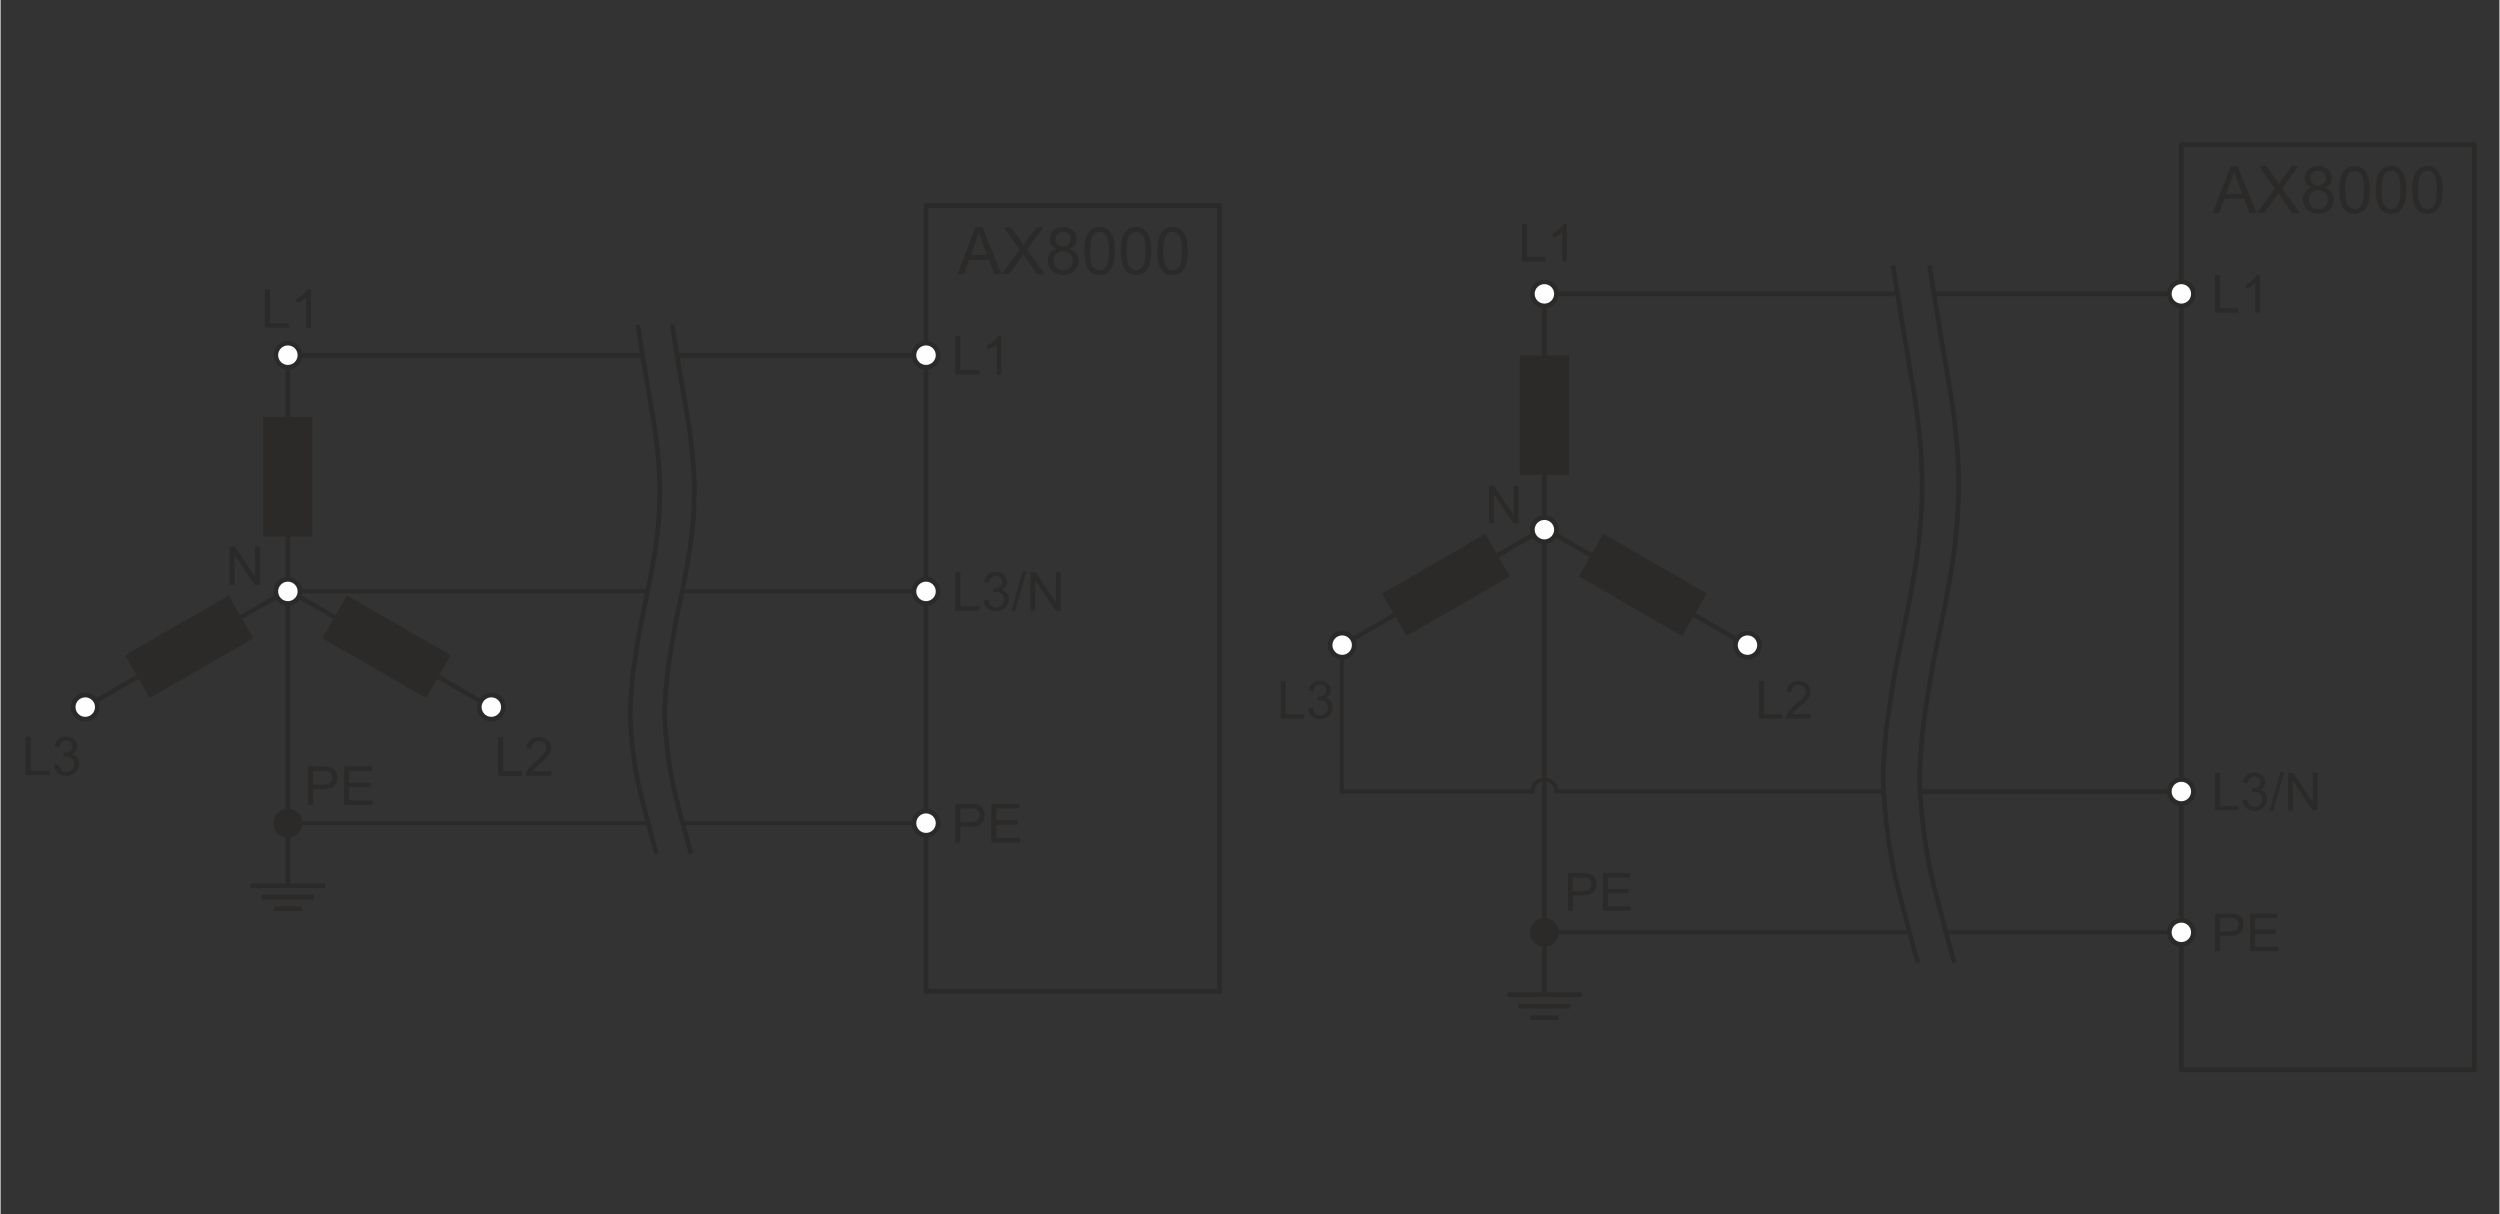<?xml version="1.0" encoding="UTF-8"?>
<!DOCTYPE svg PUBLIC "-//W3C//DTD SVG 1.1//EN" "http://www.w3.org/Graphics/SVG/1.1/DTD/svg11.dtd">
<!-- Creator: Corel DESIGNER 2018 (64 Bit) -->
<svg xmlns="http://www.w3.org/2000/svg" xml:space="preserve" width="1264px" height="614px" version="1.1" style="shape-rendering:geometricPrecision; text-rendering:geometricPrecision; image-rendering:optimizeQuality; fill-rule:evenodd; clip-rule:evenodd"
viewBox="0 0 1264 614.28"
 xmlns:xlink="http://www.w3.org/1999/xlink">
 <rect x="0" y="0" width="1264" height="614.28" fill="#333333" stroke="none"/>
 <defs>
  <style type="text/css">
   <![CDATA[
    .str1 {stroke:#2B2A29;stroke-width:2;stroke-miterlimit:22.926}
    .str3 {stroke:#2B2A29;stroke-width:2;stroke-linejoin:round;stroke-miterlimit:22.926}
    .str2 {stroke:#2B2A29;stroke-width:2.36;stroke-linejoin:round;stroke-miterlimit:22.926}
    .str0 {stroke:#2B2A29;stroke-width:2.36;stroke-linejoin:round;stroke-miterlimit:22.926}
    .fil30 {fill:none}
    .fil29 {fill:#FEFEFE}
    .fil26 {fill:#2B2A29}
    .fil10 {fill:#010101}
    .fil1 {fill:#020202}
    .fil2 {fill:#040404}
    .fil5 {fill:#050505}
    .fil4 {fill:#060606}
    .fil7 {fill:#090909}
    .fil6 {fill:#0B0B0B}
    .fil33 {fill:#0D0D0D}
    .fil12 {fill:#101010}
    .fil32 {fill:#131313}
    .fil36 {fill:#797979}
    .fil34 {fill:#7E7E7E}
    .fil13 {fill:gray}
    .fil16 {fill:#818181}
    .fil18 {fill:#828282}
    .fil14 {fill:#858585}
    .fil35 {fill:#868686}
    .fil39 {fill:#888888}
    .fil19 {fill:#898989}
    .fil20 {fill:#8A8A8A}
    .fil31 {fill:#8B8B8B}
    .fil37 {fill:#8D8D8D}
    .fil15 {fill:#919191}
    .fil38 {fill:#929292}
    .fil23 {fill:#949494}
    .fil22 {fill:#9B9B9B}
    .fil40 {fill:#9E9E9E}
    .fil11 {fill:#A6A6A6}
    .fil3 {fill:#B0B0B0}
    .fil21 {fill:#B1B1B1}
    .fil17 {fill:#B7B7B7}
    .fil9 {fill:#F7F7F7}
    .fil8 {fill:#F8F8F8}
    .fil27 {fill:#F9F9F9}
    .fil28 {fill:#FAFAFA}
    .fil0 {fill:#FDFDFD}
    .fil25 {fill:#2B2A29;fill-rule:nonzero}
    .fil24 {fill:#2B2A29;fill-rule:nonzero}
   ]]>
  </style>
 </defs>
 <g id="Ebene_x0020_1">
  <g id="_2897021940480">
   <path class="fil0" d="M1639.98 -209.71c0.02,9.59 0.6,6.29 -1.62,7.2l-0.85 -17.75c5.23,-0.05 12.34,-1.33 13.32,4.38 1.2,7 -5.99,6.05 -10.85,6.17zm25.89 -10.59c0.76,1.2 1.31,-1.87 0.44,2.12l-10.13 0.42 -0.05 5.17c7.46,-0.09 8.18,-1.03 9.65,1.2 -2.41,1.58 -6.81,0.81 -9.7,0.84l0.06 5.97c3.24,0.06 8.67,-1.04 10.7,1.26 -2.58,1.5 -6.74,0.77 -13.18,0.85l0.01 -17.85 12.2 0.02zm-27.5 -39.51l-0.01 -3.22c3.73,0.41 1.74,-1 2.45,1.57l0.3 14.24c3.85,-0.12 5.68,-0.71 7.91,1.13 -1.83,1.03 -2.16,0.84 -4.99,0.84 -1.89,0 -3.78,-0.02 -5.67,-0.02l0.01 -14.54zm13.85 2.18c-4.03,-5.27 8.49,-8.55 9.49,-1.23 0.73,5.41 -4.78,6.67 -7.85,11.38 3.46,0.26 6.28,-0.75 8.18,1.39 -1.87,1.06 -2.09,0.89 -5.1,0.88 -2.16,-0.01 -4.32,-0.03 -6.47,-0.05 2.37,-9.29 12.05,-8.45 8.06,-15.34l-3.37 -0.72 -2.94 3.69zm-14.79 -186.94c0.17,-3.23 0.14,-6.47 0.11,-9.7 -0.07,-9.57 -0.88,-6.85 2.45,-7.51l0 15.03c3.39,0.24 7.32,-0.77 8.93,1.36 -0.18,0.1 -0.4,0.26 -0.53,0.3 -2.69,0.95 -6.63,0.51 -10.96,0.52zm14.6 -10.92c0.77,-3.18 3.96,-5.67 6.48,-6.23 0.07,3.03 0.04,6.04 0.05,9.06 0.01,1.47 0.14,3.52 0.07,4.9l-0.9 3.24c-2.72,-1.84 -0.58,-5.11 -1.46,-12.83l-4.24 1.86zm78.32 -47.23c-0.85,-0.89 -1.19,0.17 -1.29,-3.95 -0.04,-1.5 0.08,-3.33 0.08,-4.89 -0.03,-10.9 -0.76,-7.14 2.02,-8.04 0,2.95 -0.02,5.9 -0.01,8.85 0,1.47 0.14,3.52 0.07,4.9l-0.56 2.65c-0.03,-0.11 -0.21,0.32 -0.31,0.48zm-5.65 0.12c-0.66,-0.98 -0.46,0.04 -0.83,-1.74l-0.1 -8.07c0.49,-4.58 -0.07,-0.98 0.93,-2.64 2.03,1.55 2.2,10.83 0,12.45zm-3.55 -4.2c-1.37,7.02 -9.11,4.98 -10.47,0.45 -1.99,-6.6 2.69,-9.24 8.64,-8.49 1.74,2.47 2.08,2.35 2.37,6.53l-9.16 0.01c1.34,7.73 7.04,2.1 8.62,1.5zm-37.86 0.43c-0.18,6.38 -12.14,5.8 -10.3,-4.38 1.12,-6.23 10.88,-6.8 10.88,2.36l-8.77 0.48c1.56,6.82 5.26,1.84 8.19,1.54zm5.11 -12.74c1.31,1.98 0.72,2.91 2.19,4.54l1.91 -0.32 9.63 0.02 1.41 -0.2c2.23,-1.71 0.75,-0.67 2.27,-4.01 1.06,1.37 0,-0.29 1.04,1.89l2.06 4.04c-2.94,0.88 -1.36,-1.71 -2.07,2.31 -1.02,5.73 1.15,6.26 1.15,6.26 3.42,4.4 0.19,-1.47 1.4,2.07l-4.14 -0.49c-0.39,-9.39 0.51,-9.19 -1.44,-10.18l-1.95 -0.21 -6.73 8.84c3.01,0.05 5.55,-0.61 7.43,1.06 -2.22,1.6 -7.32,0.76 -10.48,1.02l-1.25 -0.1c-8.22,-0.34 -0.92,-6.88 -5.52,-11.41l1.14 -1.98c0.07,-0.17 0.12,-0.41 0.2,-0.59 1.28,-2.79 -0.71,-0.59 1.75,-2.56zm-29.76 16.48c-1.77,-0.45 -0.91,0.18 -1.74,-0.86l-0.07 -16.16c3.32,0.24 2.56,0.16 4.15,2.4 0.82,1.16 1.52,2.18 2.26,3.35 1.53,2.39 3.37,4.77 4.87,6.9l0.07 -12.62c2.83,0.6 1.82,-0.75 2.18,2.36l-0.1 14.17c-2.62,0.42 -1.74,0.85 -3.51,-1.32l-6.5 -10.53c-1.32,2.15 -0.95,3.61 -0.89,6.62 0.07,3.44 0.4,3.69 -0.72,5.69zm65.07 -17.13c2.72,0.68 3.88,0.76 0.99,2.67 -1.07,-1.08 -0.91,1.78 -0.99,-2.67zm-103.68 350.33c5.35,2.14 132.91,1.27 149.14,0.87l0.08 -359.38 -149.23 0.24 -0.04 68.46c3.52,1.5 5.66,1.61 5.83,6.59 0.16,4.77 -2.24,5.7 -5.81,7.4l-0.01 183.83c3.36,2.63 5.87,1.52 5.86,7.27 0,6.49 -4.34,4.83 -5.86,8.06l0.01 27.24c13.89,6.88 0.31,13.82 -0.02,15.53l0.05 33.89z"/>
   <path class="fil0" d="M1300.26 -220.24c-2.18,-0.9 -1.39,1.76 -1.71,-3.16l0.02 -14.07c4.94,0.09 12.33,-1.27 12.94,4.38 0.67,6.14 -4.8,6.08 -10.11,5.89l-1.14 6.96zm83.13 -15.55l8.46 0.61c0.49,3.34 0.27,0.81 -0.77,1.85l-10.06 0.14 0.43 -17.26c0.03,-0.29 0.21,-0.33 0.31,-0.5 2.14,0.89 1.69,-2.45 1.61,7.28 -0.02,2.62 0,5.25 0.02,7.88zm-43.92 10.18c1.09,-1.25 0.83,-0.34 1.18,-2.68 0.04,-0.29 -0.05,-2.81 -0.06,-3.28 -0.08,-2.64 -0.6,-4.48 0.97,-5.74 1.68,0.46 0.69,-0.22 1.68,0.9l-0.02 16.11c-3.55,-0.22 -2.11,0.65 -4.1,-2.52l-7.13 -10 -0.02 12.57c-2.75,-0.93 -1.79,1.74 -2.2,-3.15l0.11 -14.05c3.25,0.49 1.98,-0.23 3.82,2.35l5.77 9.49zm-13.38 -4.37c-0.36,1.79 0.24,0.86 -0.81,1.88l-7.38 0c-1.4,2.84 -0.97,1.99 -1.02,5.33 2.99,-0.05 7.58,-0.73 10.17,0.74 -0.7,2.52 1.76,1.2 -2.47,1.86l-10.22 -0.49 0.01 -16.33c3.16,-0.74 10.07,-1.41 12.14,0.58 -1.85,1.78 -5.29,0.93 -8.5,1.12 -1.36,2.81 -0.9,1.24 -0.81,4.67 1.55,-0.04 3.38,-0.16 4.9,-0.15l3.99 0.79zm70.42 -17.58c-1.08,3.4 0.43,1.89 -2.64,2.47 -0.88,-1.59 -1.02,-0.37 0.04,-1.61l0.53 -2.84c3.41,-1.42 7.2,-3.04 9.5,1.44 1.81,6.46 -5.18,8.76 -7.46,12.76 3.31,0.11 6.38,-0.72 8.1,1.35 -2.18,1.18 -2.24,0.87 -5.86,0.84 -1.9,-0.01 -3.79,-0.01 -5.68,-0.01 2.83,-9.45 13.05,-9.34 7.71,-15.78 -3.16,-0.21 -2.72,-0.42 -4.24,1.38zm-26.64 -40.36l0.71 1.63c3.85,2.28 15.68,8.62 18,10.8 4.36,-4.41 11.05,-3.84 12.35,2.22 1.49,6.95 -5.54,10.71 -10.64,7.39 -6.18,-4.03 3.07,-4.51 -9.17,-11.84 -2.13,-1.27 -11.83,-6.65 -12.68,-7.53 -2.15,3.01 -4.19,6.77 -5.68,9.69 -4.3,-1.19 -52.11,-29.39 -54.43,-31.05 0.06,-3.63 3.55,-7 4.67,-10.49 -1.19,-1.52 -14.05,-8.77 -16.77,-10.29 -1.49,0.75 -3.87,1.97 -5.47,2.81l0.03 106.1c4.52,1.8 3.53,1.06 6.25,5.86l179.17 -0.07c-4.47,-22.31 -9.67,-34.01 -9.1,-60.03 1.25,-57.36 23.82,-78.34 11.71,-150.41 -1.21,-7.16 -3.08,-21.73 -5.45,-28.32l-175.95 0c-3.14,5.07 -1.51,3.1 -6.67,5.95l0.27 24.69 11.66 0.17 -0.04 61.13 -11.83 0.06 0.02 20.68c2.76,1.54 3.56,0.77 5.09,3.45 1.56,2.75 0.27,3.86 2.12,6.12 0.99,1.31 14.05,8.92 16.75,10 2.88,-6.59 4.34,-8.11 5.65,-9.53 3.74,0.9 40.31,22.92 47.46,27.1 2,1.16 4.69,2.55 6.53,3.71 -0.35,3.78 -3.24,6.8 -4.56,10z"/>
   <path class="fil0" d="M1501.4 -388.91c0.02,65.25 -24.76,86.2 -11.09,156.2 1.39,7.15 3.6,13.35 4.86,20.07l81.06 0.01c2.65,-4.16 2.38,-4.05 5.94,-6.03l0.1 -27.43c-0.41,-1.77 -9.82,-5.8 -4.34,-12.77 1.47,-1.87 4.77,-2.79 7.8,-1.81 2.63,0.86 3.15,3.37 5.02,5.29l21.38 0c3.11,-5.77 1.28,-2.61 5.89,-6.04l0.16 -183.17c-1.49,-1.6 -1.95,-1.31 -3.61,-2.82 -1.61,-1.47 -2.09,-2.7 -3.27,-3.98 -6.47,-0.18 -115.83,-0.65 -117.59,0.21 -2.21,1.08 1.83,15.6 2.38,18.86 2.3,13.73 5.31,28.96 5.31,43.41z"/>
   <path class="fil1" d="M1391.62 -274.98c2.63,-2.21 5.17,-1.59 6.83,0.97 1.32,2.05 0.47,5.09 -1.24,6.31 -4.27,3.08 -11.35,-2.41 -5.59,-7.28zm-207.57 6.7c-1.93,-8.92 5.26,-10.01 8.02,-5.99 1.87,2.74 1.09,5.78 -1.71,7.1 -2.34,1.09 -4.52,-0.29 -6.31,-1.11zm109.29 -59.28c-9.84,1.93 -10.03,-10.49 0.05,-8.4 2.3,3.81 1.81,4.5 -0.05,8.4zm77.24 41.27l-1.76 -1.14 1.05 -0.49c1.32,-3.2 4.21,-6.22 4.56,-10 -1.84,-1.16 -4.53,-2.55 -6.53,-3.71 -7.15,-4.18 -43.72,-26.2 -47.46,-27.1 -1.31,1.42 -2.77,2.94 -5.65,9.53 -2.7,-1.08 -15.76,-8.69 -16.75,-10 -1.85,-2.26 -0.56,-3.37 -2.12,-6.12 -1.53,-2.68 -2.33,-1.91 -5.09,-3.45l-0.02 -20.68 11.83 -0.06 0.04 -61.13 -11.66 -0.17 -0.27 -24.69c5.16,-2.85 3.53,-0.88 6.67,-5.95l175.95 0c2.37,6.59 4.24,21.16 5.45,28.32 12.11,72.07 -10.46,93.05 -11.71,150.41 -0.57,26.02 4.63,37.72 9.1,60.03l-179.17 0.07c-2.72,-4.8 -1.73,-4.06 -6.25,-5.86l-0.03 -106.1c1.6,-0.84 3.98,-2.06 5.47,-2.81 2.72,1.52 15.58,8.77 16.77,10.29 -1.12,3.49 -4.61,6.86 -4.67,10.49 2.32,1.66 50.13,29.86 54.43,31.05 1.49,-2.92 3.53,-6.68 5.68,-9.69 0.85,0.88 10.55,6.26 12.68,7.53 12.24,7.33 2.99,7.81 9.17,11.84 5.1,3.32 12.13,-0.44 10.64,-7.39 -1.3,-6.06 -7.99,-6.63 -12.35,-2.22 -2.32,-2.18 -14.15,-8.52 -18,-10.8zm-82.42 -170.4c2.23,-1.61 5.26,-0.35 6.34,1.79 0.78,1.55 0.51,4.88 -1.54,6.25 -5.07,3.37 -9.48,-4.68 -4.8,-8.04zm-10.51 96.72l11.81 0.42 0.49 16.67c0.01,5.3 -0.43,4.22 -1.45,4.7 -5.48,3.7 -2.97,1.84 -4.8,8.55l-17.34 10.13 -3.04 -4.21c-1.48,-2.61 -1.72,-3.02 -3.4,-5.02 -2.83,0.62 -41.75,22.38 -50.98,27.62l-3.13 2.57c1.45,3.46 4.23,6.8 6.3,10.3 -1.22,1.72 -9.56,6.33 -12.28,7.85 -0.62,0.35 -5.3,3.19 -6.12,3.25 -2.9,0.21 -3.83,-2.35 -8.24,-0.69 -4.98,1.88 -5.84,10.05 0.16,12.53 6.86,2.83 9.94,-3.34 8.95,-9.77 5.95,-2.79 12.31,-7.61 18.54,-10.72l6.45 8.47c3.91,-0.56 21.95,-11.69 26.42,-14.22 5.96,-3.37 21.02,-12.71 26.18,-14.87 -0.47,-4.69 -3.57,-6.71 -4.88,-10.69 2.14,-2.71 12.46,-7.04 16.49,-10.56 2.1,0.54 4.8,1.69 5.79,4.11l0 104.89c-3.14,2.3 -5.43,2.03 -5.36,7.27 0.06,5.08 2.59,4.94 5.26,7.26l0.14 24.39 -18.32 0.26c1.4,2.8 15.84,1.6 19.29,1.6 3.5,0.01 7,-0.04 10.5,-0.01 3.46,0.03 7.63,1.2 7.69,-1.64l-18.21 -0.02 0.23 -24.75c4.07,-1.63 4.5,-1.5 6.27,-6.25l179.92 -0.03c1.2,3.91 1.8,11.16 6.01,12.91l-8.49 -30.5c-17.71,-74.69 16.32,-109.87 9.13,-175.3 -0.89,-8.05 -9.58,-63.23 -11.49,-67.57 -2,0.59 -1.88,-1.43 -1.37,3.31l2.61 13.9 -175.54 0.37c-0.65,-0.27 -4.74,-10.09 -11.53,-4.34 -7.28,6.16 3.18,12.4 3.18,12.41 1.46,32.26 -0.18,23.53 -11.87,24.86l0.03 60.56z"/>
   <path class="fil2" d="M1623.31 -214.04c1.11,2.37 0.35,5.3 -1.48,6.35 -5.02,2.88 -8.8,-1.9 -7.31,-5.68 1.39,-3.5 -0.1,-0.74 2.26,-2.09 1.79,-1.01 4.89,-2.13 6.53,1.42zm-39.01 -32.05c0.79,-2.04 0.21,-0.8 1.89,-2.12 1.18,-0.93 0.36,0.07 1.91,-1.32 1.74,-1.57 1.74,-2.57 2.65,-3.83l20.98 0.07c2.8,4.03 0.83,3.61 6.46,5.99l-0.22 28.64c-1.85,1.02 -2.36,1.1 -3.73,2.45l-2.51 3.62 -20.98 -0.05c-4.01,-4.52 0.18,-2.05 -6.42,-6.02l-0.03 -27.43zm39.5 -10.04c0.08,9.56 -6.77,6.68 -8.14,5.28 -3.43,-3.53 -0.86,-8.23 5.17,-7.99l2.97 2.71zm-133.49 23.42c-13.67,-70 11.11,-90.95 11.09,-156.2 0,-14.45 -3.01,-29.68 -5.31,-43.41 -0.55,-3.26 -4.59,-17.78 -2.38,-18.86 1.76,-0.86 111.12,-0.39 117.59,-0.21 1.18,1.28 1.66,2.51 3.27,3.98 1.66,1.51 2.12,1.22 3.61,2.82l-0.16 183.17c-4.61,3.43 -2.78,0.27 -5.89,6.04l-21.38 0c-1.87,-1.92 -2.39,-4.43 -5.02,-5.29 -3.03,-0.98 -6.33,-0.06 -7.8,1.81 -5.48,6.97 3.93,11 4.34,12.77l-0.1 27.43c-3.56,1.98 -3.29,1.87 -5.94,6.03l-81.06 -0.01c-1.26,-6.72 -3.47,-12.92 -4.86,-20.07zm133.09 -222.73c0.53,3.35 1.29,5.42 -1.64,7.24 -2.11,1.32 -4.86,0.73 -6.32,-0.95 -2.95,-3.41 -0.96,-10.46 7.96,-6.29zm-3.38 -72.26c1.13,-1.77 -1.29,-1.29 3.75,-1.49l146.16 0.1 -0.19 361.15c-11.84,0.8 -25.72,0.17 -37.78,0.17l-108.99 0.07c-3.56,-0.52 -2.23,0.39 -2.94,-1.73l-0.05 -33.89c0.33,-1.71 13.91,-8.65 0.02,-15.53l-0.01 -27.24c1.52,-3.23 5.86,-1.57 5.86,-8.06 0.01,-5.75 -2.5,-4.64 -5.86,-7.27l0.01 -183.83c3.57,-1.7 5.97,-2.63 5.81,-7.4 -0.17,-4.98 -2.31,-5.09 -5.83,-6.59l0.04 -68.46zm151.69 -3.23l-153.54 0 0 71.01c-0.13,0.13 -0.37,0.13 -0.43,0.37l-3.27 2.32c-2.22,1.89 -1.35,1.65 -2.74,3.69l-119.45 0.07 -4.01 -17.74c-2.22,3.05 4.01,29.42 4.74,33.19 8.35,42.79 8.35,61.81 -0.3,105.27 -8.3,41.65 -12.94,62.11 -3.45,105.05 1.39,6.31 6.52,27.46 9.5,30 1.8,-2.29 -1.48,-10.19 -2.87,-12.52l80.34 -0.36c2.06,3.94 2.41,6.12 7.22,5.95 5.21,-0.19 4.92,-2.99 7.3,-5.84l20.98 -0.09c1.46,1.77 1.01,2.27 2.61,3.82 1.27,1.23 2.32,1.41 3.71,2.61l0.12 37.96 153.57 -0.02 -0.03 -364.74z"/>
   <path class="fil0" d="M1584.3 -246.09l0.03 27.43c6.6,3.97 2.41,1.5 6.42,6.02l20.98 0.05 2.51 -3.62c1.37,-1.35 1.88,-1.43 3.73,-2.45l0.22 -28.64c-5.63,-2.38 -3.66,-1.96 -6.46,-5.99l-20.98 -0.07c-0.91,1.26 -0.91,2.26 -2.65,3.83 -1.55,1.39 -0.73,0.39 -1.91,1.32 -1.68,1.32 -1.1,0.08 -1.89,2.12z"/>
   <path class="fil3" d="M1620.03 -169.43c0.71,2.12 -0.62,1.21 2.94,1.73l108.99 -0.07c12.06,0 25.94,0.63 37.78,-0.17l0.19 -361.15 -146.16 -0.1c-5.04,0.2 -2.62,-0.28 -3.75,1.49l149.23 -0.24 -0.08 359.38c-16.23,0.4 -143.79,1.27 -149.14,-0.87z"/>
   <path class="fil4" d="M1271.94 -349.43l0.1 13.8c-3.19,-1.06 -0.88,-0.13 -1.93,-1.68l-6.45 -10.13c-1.74,-2.34 -0.36,-1.68 -3.76,-1.95 -0.05,2.96 -0.73,15.4 0.83,17.79 1.43,-0.6 1.76,0.85 1.66,-5.64 -0.05,-2.55 -0.01,-5.08 -0.03,-7.63 2.01,2.06 3.35,4.42 5.15,7.26 2.84,4.49 3.04,5.72 6.33,5.98l0.04 -16.94 -1.94 -0.86z"/>
   <path class="fil5" d="M1341.56 -237.31l-0.31 13.01 -1.78 -1.31 -5.77 -9.49c-1.84,-2.58 -0.57,-1.86 -3.82,-2.35l-0.11 14.05c0.41,4.89 -0.55,2.22 2.2,3.15l0.02 -12.57 7.13 10c1.99,3.17 0.55,2.3 4.1,2.52l0.02 -16.11c-0.99,-1.12 0,-0.44 -1.68,-0.9z"/>
   <path class="fil4" d="M1656.18 -217.76c1.27,-0.92 -1.78,-0.85 2.35,-0.84l6.8 0.07 0.54 -1.77 -12.2 -0.02 -0.01 17.85c6.44,-0.08 10.6,0.65 13.18,-0.85 -2.03,-2.3 -7.46,-1.2 -10.7,-1.26l-0.06 -5.97c2.89,-0.03 7.29,0.74 9.7,-0.84 -1.47,-2.23 -2.19,-1.29 -9.65,-1.2l0.05 -5.17z"/>
   <path class="fil2" d="M1301.22 -235.41c3.78,-0.05 4.34,-0.35 7.76,1.03l-0.19 4.04c-3.32,1.5 -3.71,1.01 -7.66,1.01l0.09 -6.08zm-0.96 15.17l1.14 -6.96c5.31,0.19 10.78,0.25 10.11,-5.89 -0.61,-5.65 -8,-4.29 -12.94,-4.38l-0.02 14.07c0.32,4.92 -0.47,2.26 1.71,3.16z"/>
   <path class="fil4" d="M1640.38 -218.34c3.77,0.18 4.78,-0.54 7.85,1.32l-0.54 4.76 -7.8 0.45 0.49 -6.53zm-0.4 8.63c4.86,-0.12 12.05,0.83 10.85,-6.17 -0.98,-5.71 -8.09,-4.43 -13.32,-4.38l0.85 17.75c2.22,-0.91 1.64,2.39 1.62,-7.2z"/>
   <path class="fil6" d="M1327.05 -222.03l-10.29 -0.08c-0.76,-2.73 -1.6,-5.09 1.14,-5.99l7.38 0c1.05,-1.02 0.45,-0.09 0.81,-1.88l-9.45 -0.26c-0.37,-3.14 -1.21,-4.3 1.37,-5.05 3.21,-0.19 6.65,0.66 8.5,-1.12 -2.07,-1.99 -8.98,-1.32 -12.14,-0.58l-0.01 16.33 10.22 0.49c4.23,-0.66 1.77,0.66 2.47,-1.86z"/>
   <path class="fil4" d="M1185.71 -244.96l1.39 1.51c0.09,0.09 0.4,0.5 0.47,0.37 0.07,-0.13 0.32,0.21 0.47,0.32l1.16 5.61 -4.66 0.86c-2.27,-4.07 0.27,-2.94 -3.72,-3.36 1.06,5.88 3.71,4.89 8.5,4.99 2.74,-3.09 2.78,-2.3 2.86,-7.55l-1.53 -1.38 -1.62 -0.77c0.23,-0.39 1.36,-0.98 1.48,-1.1 1.81,-2.75 0.77,-5.84 -2.39,-6.56 -5,-1.13 -5.92,0.92 -6.96,3.96 5.23,0.55 -0.06,-0.57 4.21,-2.3 2.12,-0.86 3.16,0.86 3.91,2.66 -1.18,2.24 -0.69,2.02 -3.57,2.74z"/>
   <path class="fil6" d="M1658.53 -260.6c3.99,6.89 -5.69,6.05 -8.06,15.34 2.15,0.02 4.31,0.04 6.47,0.05 3.01,0.01 3.23,0.18 5.1,-0.88 -1.9,-2.14 -4.72,-1.13 -8.18,-1.39 3.07,-4.71 8.58,-5.97 7.85,-11.38 -1,-7.32 -13.52,-4.04 -9.49,1.23l2.94 -3.69 3.37 0.72z"/>
   <path class="fil7" d="M1393.91 -246.7c1.2,0.98 -1.57,0.99 1.36,0.7l1.24 -1.56c1.52,-1.8 1.08,-1.59 4.24,-1.38 5.34,6.44 -4.88,6.33 -7.71,15.78 1.89,0 3.78,0 5.68,0.01 3.62,0.03 3.68,0.34 5.86,-0.84 -1.72,-2.07 -4.79,-1.24 -8.1,-1.35 2.28,-4 9.27,-6.3 7.46,-12.76 -2.3,-4.48 -6.09,-2.86 -9.5,-1.44l-0.53 2.84z"/>
   <path class="fil8" d="M1616.78 -215.46c-2.36,1.35 -0.87,-1.41 -2.26,2.09 -1.49,3.78 2.29,8.56 7.31,5.68 1.83,-1.05 2.59,-3.98 1.48,-6.35 -1.64,-3.55 -4.74,-2.43 -6.53,-1.42z"/>
   <path class="fil8" d="M1623.4 -455.44c-8.92,-4.17 -10.91,2.88 -7.96,6.29 1.46,1.68 4.21,2.27 6.32,0.95 2.93,-1.82 2.17,-3.89 1.64,-7.24z"/>
   <path class="fil9" d="M1184.05 -268.28c1.79,0.82 3.97,2.2 6.31,1.11 2.8,-1.32 3.58,-4.36 1.71,-7.1 -2.76,-4.02 -9.95,-2.93 -8.02,5.99z"/>
   <path class="fil8" d="M1623.8 -256.13l-2.97 -2.71c-6.03,-0.24 -8.6,4.46 -5.17,7.99 1.37,1.4 8.22,4.28 8.14,-5.28z"/>
   <path class="fil9" d="M1391.62 -274.98c-5.76,4.87 1.32,10.36 5.59,7.28 1.71,-1.22 2.56,-4.26 1.24,-6.31 -1.66,-2.56 -4.2,-3.18 -6.83,-0.97z"/>
   <path class="fil8" d="M1288.16 -456.69c-4.68,3.36 -0.27,11.41 4.8,8.04 2.05,-1.37 2.32,-4.7 1.54,-6.25 -1.08,-2.14 -4.11,-3.4 -6.34,-1.79z"/>
   <path class="fil9" d="M1293.34 -327.56c1.86,-3.9 2.35,-4.59 0.05,-8.4 -10.08,-2.09 -9.89,10.33 -0.05,8.4z"/>
   <path class="fil2" d="M1638.36 -245.27c1.89,0 3.78,0.02 5.67,0.02 2.83,0 3.16,0.19 4.99,-0.84 -2.23,-1.84 -4.06,-1.25 -7.91,-1.13l-0.3 -14.24c-0.71,-2.57 1.28,-1.16 -2.45,-1.57l0.01 3.22 -0.01 14.54z"/>
   <path class="fil5" d="M1637.43 -444.57c4.33,-0.01 8.27,0.43 10.96,-0.52 0.13,-0.04 0.35,-0.2 0.53,-0.3 -1.61,-2.13 -5.54,-1.12 -8.93,-1.36l0 -15.03c-3.33,0.66 -2.52,-2.06 -2.45,7.51 0.03,3.23 0.06,6.47 -0.11,9.7z"/>
   <path class="fil10" d="M1278.54 -463.99l11.23 0.04 0.01 -2.02 -8.52 0.02c-0.51,-2.67 -0.38,-4.94 -0.35,-7.69l-0.07 -5.62c-0.6,-3.14 0.06,-0.37 -0.75,-1.82 -2.07,1.09 -1.68,-2.35 -1.61,7.44 0.03,3.22 -0.03,6.43 0.06,9.65z"/>
   <path class="fil1" d="M1276.74 -173.47c1.17,0.83 0.34,0.96 4.11,1.06 4.78,0.13 20.1,0.82 22.87,-1.06 -2.4,-1.71 -24.51,-1.76 -26.98,0z"/>
   <path class="fil2" d="M1168.86 -234.8c1.84,0.02 3.7,0.04 5.55,0.04 0.42,0.01 2.13,0.05 2.44,0.01 4.13,-0.48 0.99,0.05 2.42,-0.85 -1.64,-1.51 0.73,-0.54 -1.71,-1.12l-6.78 -0.11 -0.12 -14.98c-2.64,0.56 -1.73,-1.81 -2.02,3.2 -0.07,1.18 0.1,3.59 0.1,4.94 0,2.97 -0.06,5.92 0.12,8.87z"/>
   <path class="fil1" d="M1391.08 -233.33l-0.44 -1.5c-1.18,-0.03 -3.07,0.1 -4.1,0.04 -2.82,-0.16 -1.98,0.65 -3.15,-1 -0.02,-2.63 -0.04,-5.26 -0.02,-7.88 0.08,-9.73 0.53,-6.39 -1.61,-7.28 -0.1,0.17 -0.28,0.21 -0.31,0.5l-0.43 17.26 10.06 -0.14z"/>
   <path class="fil8" d="M1639.89 -211.81l7.8 -0.45 0.54 -4.76c-3.07,-1.86 -4.08,-1.14 -7.85,-1.32l-0.49 6.53z"/>
   <path class="fil6" d="M1292.53 -474.73l3.81 -1.92c0.39,6.44 -0.55,11.31 1.5,12.7 0.58,-0.84 0.51,0.02 0.8,-1.67l0.05 -15.56c-3.42,0.98 -1.48,0.63 -4.08,2.76 -2.92,2.4 -2.36,-0.05 -2.08,3.69z"/>
   <path class="fil6" d="M1652.03 -455.49l4.24 -1.86c0.88,7.72 -1.26,10.99 1.46,12.83l0.9 -3.24c0.07,-1.38 -0.06,-3.43 -0.07,-4.9 -0.01,-3.02 0.02,-6.03 -0.05,-9.06 -2.52,0.56 -5.71,3.05 -6.48,6.23z"/>
   <path class="fil9" d="M1301.13 -229.33c3.95,0 4.34,0.49 7.66,-1.01l0.19 -4.04c-3.42,-1.38 -3.98,-1.08 -7.76,-1.03l-0.09 6.08z"/>
   <path class="fil11" d="M1288.5 -338.18c1.02,-0.48 1.46,0.6 1.45,-4.7l-0.49 -16.67 -11.81 -0.42c1.75,2.7 8.87,1.28 11.71,1.21 -0.64,6.42 0.85,14.62 -0.86,20.58z"/>
   <path class="fil12" d="M1283.43 -168.63c1.13,2.12 2.18,1.3 5.52,1.25 2.59,-0.03 5.19,0 7.78,-0.01 -0.02,-2.79 -1.6,-1.72 -5.32,-1.68 -2.59,0.03 -5.83,-0.32 -7.98,0.44z"/>
   <path class="fil13" d="M1168.86 -234.8c-0.18,-2.95 -0.12,-5.9 -0.12,-8.87 0,-1.35 -0.17,-3.76 -0.1,-4.94 0.29,-5.01 -0.62,-2.64 2.02,-3.2 -1,-0.61 1.91,-1.16 -2.63,-0.58 -0.16,2.96 -0.09,5.76 -0.1,8.72 -0.01,3.74 -0.74,7.15 0.93,8.87z"/>
   <path class="fil14" d="M1270.11 -337.31c1.05,1.55 -1.26,0.62 1.93,1.68l-0.1 -13.8c-1.65,2.74 -0.43,5.53 -0.68,9.01 -0.38,5.3 0.01,2.06 -1.15,3.11z"/>
   <path class="fil15" d="M1327.05 -222.03c-2.59,-1.47 -7.18,-0.79 -10.17,-0.74 0.05,-3.34 -0.38,-2.49 1.02,-5.33 -2.74,0.9 -1.9,3.26 -1.14,5.99l10.29 0.08z"/>
   <path class="fil16" d="M1339.47 -225.61l1.78 1.31 0.31 -13.01c-1.57,1.26 -1.05,3.1 -0.97,5.74 0.01,0.47 0.1,2.99 0.06,3.28 -0.35,2.34 -0.09,1.43 -1.18,2.68z"/>
   <path class="fil17" d="M1326.09 -229.98l-3.99 -0.79c-1.52,-0.01 -3.35,0.11 -4.9,0.15 -0.09,-3.43 -0.55,-1.86 0.81,-4.67 -2.58,0.75 -1.74,1.91 -1.37,5.05l9.45 0.26z"/>
   <path class="fil18" d="M1656.18 -217.76l10.13 -0.42c0.87,-3.99 0.32,-0.92 -0.44,-2.12l-0.54 1.77 -6.8 -0.07c-4.13,-0.01 -1.08,-0.08 -2.35,0.84z"/>
   <path class="fil19" d="M1391.08 -233.33c1.04,-1.04 1.26,1.49 0.77,-1.85l-8.46 -0.61c1.17,1.65 0.33,0.84 3.15,1 1.03,0.06 2.92,-0.07 4.1,-0.04l0.44 1.5z"/>
   <path class="fil20" d="M1188.04 -242.76c-0.15,-0.11 -0.4,-0.45 -0.47,-0.32 -0.07,0.13 -0.38,-0.28 -0.47,-0.37l-1.39 -1.51c-1.08,1.29 -1.15,-1.84 -0.8,1.96l3.13 0.24z"/>
   <path class="fil21" d="M1393.91 -246.7c-1.06,1.24 -0.92,0.02 -0.04,1.61 3.07,-0.58 1.56,0.93 2.64,-2.47l-1.24 1.56c-2.93,0.29 -0.16,0.28 -1.36,-0.7z"/>
   <path class="fil22" d="M1190.65 -243.59l-0.14 -1.87c-0.12,0.12 -1.25,0.71 -1.48,1.1l1.62 0.77z"/>
   <polygon class="fil23" points="1370.58,-286.29 1369.87,-287.92 1368.82,-287.43 "/>
   <path class="fil24" d="M1625.4 -494.06l10.88 -28.35 4.12 0 11.54 28.35 -4.27 0 -3.28 -8.59 -11.93 0 -3.08 8.59 -3.98 0zm8.16 -11.64l9.66 0 -2.96 -7.86c-0.89,-2.39 -1.56,-4.36 -2.03,-5.92 -0.39,1.85 -0.91,3.67 -1.56,5.46l-3.11 8.32z"/>
   <path id="_1" class="fil24" d="M1685.3 -509.43c-1.44,-0.53 -2.51,-1.28 -3.21,-2.26 -0.69,-0.98 -1.04,-2.16 -1.04,-3.52 0,-2.07 0.74,-3.8 2.21,-5.2 1.49,-1.41 3.45,-2.12 5.92,-2.12 2.46,0 4.46,0.72 5.96,2.16 1.5,1.44 2.26,3.19 2.26,5.25 0,1.32 -0.35,2.47 -1.03,3.44 -0.69,0.97 -1.73,1.72 -3.14,2.25 1.74,0.57 3.05,1.48 3.96,2.75 0.9,1.26 1.36,2.76 1.36,4.52 0,2.42 -0.86,4.45 -2.57,6.1 -1.72,1.65 -3.97,2.48 -6.76,2.48 -2.79,0 -5.04,-0.83 -6.75,-2.49 -1.71,-1.65 -2.57,-3.72 -2.57,-6.19 0,-1.84 0.47,-3.39 1.4,-4.63 0.94,-1.24 2.27,-2.09 4,-2.54zm-0.69 -5.91c0,1.35 0.43,2.44 1.28,3.29 0.86,0.85 1.98,1.28 3.37,1.28 1.35,0 2.45,-0.42 3.3,-1.26 0.85,-0.85 1.27,-1.88 1.27,-3.11 0,-1.28 -0.43,-2.36 -1.31,-3.23 -0.87,-0.87 -1.97,-1.31 -3.3,-1.31 -1.34,0 -2.44,0.43 -3.31,1.29 -0.86,0.85 -1.3,1.86 -1.3,3.05zm-1.15 13.1c0,1 0.23,1.96 0.69,2.89 0.47,0.92 1.17,1.64 2.1,2.15 0.93,0.51 1.94,0.76 3,0.76 1.67,0 3.05,-0.53 4.12,-1.6 1.08,-1.07 1.61,-2.43 1.61,-4.08 0,-1.67 -0.55,-3.06 -1.65,-4.15 -1.11,-1.1 -2.51,-1.65 -4.19,-1.65 -1.65,0 -3.01,0.54 -4.07,1.63 -1.07,1.08 -1.61,2.43 -1.61,4.05z"/>
   <path id="_2" class="fil24" d="M1701.96 -508.05c0,-3.34 0.34,-6.05 1.03,-8.09 0.69,-2.06 1.71,-3.63 3.07,-4.74 1.35,-1.1 3.06,-1.65 5.12,-1.65 1.52,0 2.85,0.31 4.01,0.92 1.14,0.62 2.09,1.5 2.83,2.65 0.74,1.15 1.32,2.56 1.75,4.21 0.42,1.66 0.64,3.9 0.64,6.7 0,3.33 -0.35,6.02 -1.03,8.06 -0.68,2.06 -1.7,3.63 -3.06,4.74 -1.35,1.11 -3.07,1.67 -5.14,1.67 -2.72,0 -4.87,-0.97 -6.43,-2.92 -1.86,-2.38 -2.79,-6.22 -2.79,-11.55zm3.56 0.02c0,4.66 0.54,7.76 1.63,9.29 1.09,1.54 2.43,2.3 4.03,2.3 1.6,0 2.94,-0.77 4.03,-2.3 1.09,-1.55 1.63,-4.64 1.63,-9.29 0,-4.67 -0.54,-7.77 -1.63,-9.3 -1.08,-1.54 -2.44,-2.31 -4.07,-2.31 -1.6,0 -2.88,0.68 -3.83,2.04 -1.2,1.72 -1.79,4.91 -1.79,9.57z"/>
   <path id="_3" class="fil24" d="M1723.98 -508.05c0,-3.34 0.34,-6.05 1.02,-8.09 0.7,-2.06 1.72,-3.63 3.08,-4.74 1.35,-1.1 3.06,-1.65 5.12,-1.65 1.52,0 2.85,0.31 4,0.92 1.15,0.62 2.1,1.5 2.84,2.65 0.74,1.15 1.32,2.56 1.74,4.21 0.43,1.66 0.64,3.9 0.64,6.7 0,3.33 -0.34,6.02 -1.02,8.06 -0.68,2.06 -1.7,3.63 -3.06,4.74 -1.35,1.11 -3.07,1.67 -5.14,1.67 -2.73,0 -4.87,-0.97 -6.43,-2.92 -1.86,-2.38 -2.79,-6.22 -2.79,-11.55zm3.56 0.02c0,4.66 0.54,7.76 1.63,9.29 1.09,1.54 2.43,2.3 4.03,2.3 1.6,0 2.94,-0.77 4.03,-2.3 1.09,-1.55 1.63,-4.64 1.63,-9.29 0,-4.67 -0.54,-7.77 -1.63,-9.3 -1.08,-1.54 -2.44,-2.31 -4.07,-2.31 -1.6,0 -2.88,0.68 -3.83,2.04 -1.2,1.72 -1.79,4.91 -1.79,9.57z"/>
   <path id="_4" class="fil24" d="M1745.99 -508.05c0,-3.34 0.35,-6.05 1.03,-8.09 0.7,-2.06 1.72,-3.63 3.08,-4.74 1.35,-1.1 3.06,-1.65 5.12,-1.65 1.52,0 2.85,0.31 4,0.92 1.15,0.62 2.1,1.5 2.84,2.65 0.74,1.15 1.32,2.56 1.74,4.21 0.43,1.66 0.64,3.9 0.64,6.7 0,3.33 -0.34,6.02 -1.02,8.06 -0.68,2.06 -1.7,3.63 -3.06,4.74 -1.35,1.11 -3.07,1.67 -5.14,1.67 -2.73,0 -4.87,-0.97 -6.43,-2.92 -1.87,-2.38 -2.8,-6.22 -2.8,-11.55zm3.57 0.02c0,4.66 0.54,7.76 1.63,9.29 1.08,1.54 2.43,2.3 4.03,2.3 1.59,0 2.94,-0.77 4.03,-2.3 1.09,-1.55 1.63,-4.64 1.63,-9.29 0,-4.67 -0.54,-7.77 -1.63,-9.3 -1.08,-1.54 -2.44,-2.31 -4.07,-2.31 -1.6,0 -2.88,0.68 -3.83,2.04 -1.2,1.72 -1.79,4.91 -1.79,9.57z"/>
   <path id="_5" class="fil24" d="M1652.04 -494.06l10.95 -14.71 -9.64 -13.64 4.46 0 5.17 7.26c1.08,1.5 1.82,2.65 2.25,3.45 0.64,-0.99 1.39,-2.05 2.26,-3.17l5.66 -7.54 4.11 0 -9.85 13.48 10.6 14.87 -4.6 0 -7.16 -10.11c-0.41,-0.57 -0.8,-1.15 -1.16,-1.71 -0.63,0.95 -1.08,1.61 -1.36,1.99l-7.18 9.83 -4.51 0z"/>
  </g>
  <polygon class="fil25" points="405.75,-642.29 405.75,-666.16 408.91,-666.16 408.91,-645.09 420.65,-645.09 420.65,-642.29 "/>
  <path id="1" class="fil25" d="M434.26 -642.29l-2.94 0 0 -18.68c-0.7,0.68 -1.63,1.35 -2.78,2.02 -1.14,0.67 -2.18,1.18 -3.09,1.51l0 -2.83c1.64,-0.77 3.08,-1.7 4.31,-2.8 1.22,-1.1 2.1,-2.16 2.61,-3.19l1.89 0 0 23.97z"/>
  <rect class="fil26" transform="matrix(-0.5 -0.866 -0.866 0.5 398.067 -441.929)" width="31.28" height="75.97"/>
  <path class="fil27" d="M415.79 -626.67c-2.32,5.62 -2.21,4.78 0.04,10.02 4.63,1.07 10.02,1.03 10.07,-5.03 0.05,-6.42 -4.98,-6.15 -10.11,-4.99z"/>
  <rect class="fil26" x="404.36" y="-582.48" width="31.28" height="75.97"/>
  <rect class="fil26" transform="matrix(0.5 -0.866 0.866 0.5 441.92 -441.929)" width="31.28" height="75.97"/>
  <path class="fil28" d="M422.47 -467.02c7.14,-4.65 2.16,-13.21 -4.66,-10.93 -6.3,2.11 -4.64,13.47 4.66,10.93z"/>
  <path class="fil29" d="M552.62 -402.28c-8.07,-4.43 -13.51,1.75 -9.85,7.28 3.64,5.49 12.75,2.78 9.85,-7.28z"/>
  <polyline class="fil30 str0" points="420,-621.72 420,-473.1 420,-472.49 "/>
  <polyline class="fil30 str0" points="420,-621.72 636.69,-621.72 645.14,-621.72 "/>
  <line class="fil30 str0" x1="667.86" y1="-621.72" x2="825.34" y2= "-621.72" />
  <path class="fil24" d="M845.3 -673.17l11.45 -29.84 4.34 0 12.15 29.84 -4.49 0 -3.46 -9.04 -12.56 0 -3.24 9.04 -4.19 0zm8.59 -12.25l10.17 0 -3.11 -8.28c-0.94,-2.51 -1.65,-4.59 -2.14,-6.23 -0.41,1.95 -0.96,3.86 -1.65,5.75l-3.27 8.76z"/>
  <path id="_1_0" class="fil24" d="M908.36 -689.35c-1.53,-0.55 -2.65,-1.35 -3.39,-2.38 -0.73,-1.04 -1.09,-2.27 -1.09,-3.71 0,-2.17 0.77,-3.99 2.33,-5.47 1.56,-1.48 3.63,-2.22 6.22,-2.22 2.6,0 4.7,0.75 6.28,2.27 1.59,1.51 2.38,3.35 2.38,5.53 0,1.38 -0.36,2.59 -1.09,3.61 -0.72,1.03 -1.82,1.82 -3.3,2.37 1.83,0.6 3.21,1.56 4.17,2.89 0.95,1.33 1.43,2.91 1.43,4.76 0,2.55 -0.91,4.69 -2.71,6.42 -1.8,1.74 -4.17,2.61 -7.11,2.61 -2.94,0 -5.3,-0.87 -7.11,-2.61 -1.8,-1.75 -2.7,-3.92 -2.7,-6.52 0,-1.94 0.49,-3.57 1.48,-4.87 0.98,-1.32 2.39,-2.21 4.21,-2.68zm-0.73 -6.22c0,1.42 0.45,2.57 1.34,3.47 0.91,0.89 2.09,1.34 3.55,1.34 1.43,0 2.58,-0.44 3.48,-1.33 0.89,-0.89 1.34,-1.98 1.34,-3.27 0,-1.35 -0.46,-2.48 -1.39,-3.4 -0.91,-0.92 -2.07,-1.37 -3.47,-1.37 -1.41,0 -2.57,0.45 -3.48,1.34 -0.91,0.9 -1.37,1.97 -1.37,3.22zm-1.21 13.79c0,1.05 0.24,2.06 0.73,3.04 0.48,0.97 1.22,1.73 2.21,2.26 0.98,0.54 2.03,0.81 3.15,0.81 1.76,0 3.21,-0.56 4.34,-1.69 1.13,-1.12 1.7,-2.56 1.7,-4.29 0,-1.77 -0.59,-3.22 -1.75,-4.38 -1.16,-1.15 -2.64,-1.73 -4.41,-1.73 -1.73,0 -3.16,0.57 -4.28,1.71 -1.13,1.14 -1.69,2.57 -1.69,4.27z"/>
  <path id="_2_1" class="fil24" d="M925.89 -687.9c0,-3.52 0.36,-6.37 1.08,-8.52 0.73,-2.16 1.81,-3.82 3.24,-4.98 1.42,-1.16 3.22,-1.73 5.39,-1.73 1.59,0 3,0.32 4.21,0.96 1.21,0.65 2.21,1.58 2.99,2.79 0.78,1.21 1.39,2.69 1.83,4.43 0.45,1.75 0.68,4.1 0.68,7.05 0,3.5 -0.36,6.34 -1.08,8.49 -0.72,2.16 -1.79,3.82 -3.22,4.99 -1.43,1.17 -3.23,1.75 -5.41,1.75 -2.87,0 -5.13,-1.02 -6.77,-3.07 -1.96,-2.5 -2.94,-6.55 -2.94,-12.16zm3.75 0.02c0,4.91 0.57,8.17 1.71,9.78 1.15,1.62 2.57,2.43 4.25,2.43 1.68,0 3.09,-0.81 4.24,-2.43 1.15,-1.63 1.72,-4.89 1.72,-9.78 0,-4.91 -0.57,-8.18 -1.72,-9.79 -1.14,-1.62 -2.57,-2.42 -4.29,-2.42 -1.68,0 -3.02,0.71 -4.03,2.14 -1.26,1.81 -1.88,5.17 -1.88,10.07z"/>
  <path class="fil29" d="M825.23 -310.99c-9.5,3.74 -4.15,12.43 0.82,11.89 2.5,-0.27 5.16,-2.8 4.79,-6.18 -0.39,-3.61 -2.8,-4.57 -5.61,-5.71z"/>
  <path id="_3_2" class="fil24" d="M949.06 -687.9c0,-3.52 0.36,-6.37 1.09,-8.52 0.73,-2.16 1.8,-3.82 3.23,-4.98 1.43,-1.16 3.23,-1.73 5.39,-1.73 1.6,0 3,0.32 4.22,0.96 1.21,0.65 2.21,1.58 2.99,2.79 0.77,1.21 1.39,2.69 1.83,4.43 0.45,1.75 0.67,4.1 0.67,7.05 0,3.5 -0.36,6.34 -1.07,8.49 -0.72,2.16 -1.79,3.82 -3.22,4.99 -1.43,1.17 -3.23,1.75 -5.42,1.75 -2.86,0 -5.12,-1.02 -6.76,-3.07 -1.97,-2.5 -2.95,-6.55 -2.95,-12.16zm3.76 0.02c0,4.91 0.56,8.17 1.71,9.78 1.15,1.62 2.56,2.43 4.24,2.43 1.68,0 3.1,-0.81 4.25,-2.43 1.14,-1.63 1.71,-4.89 1.71,-9.78 0,-4.91 -0.57,-8.18 -1.71,-9.79 -1.14,-1.62 -2.57,-2.42 -4.29,-2.42 -1.68,0 -3.03,0.71 -4.03,2.14 -1.26,1.81 -1.88,5.17 -1.88,10.07z"/>
  <path id="_4_3" class="fil24" d="M972.24 -687.9c0,-3.52 0.36,-6.37 1.08,-8.52 0.73,-2.16 1.81,-3.82 3.24,-4.98 1.43,-1.16 3.22,-1.73 5.39,-1.73 1.6,0 3,0.32 4.22,0.96 1.21,0.65 2.21,1.58 2.98,2.79 0.78,1.21 1.39,2.69 1.84,4.43 0.45,1.75 0.67,4.1 0.67,7.05 0,3.5 -0.36,6.34 -1.08,8.49 -0.71,2.16 -1.79,3.82 -3.22,4.99 -1.42,1.17 -3.23,1.75 -5.41,1.75 -2.87,0 -5.12,-1.02 -6.76,-3.07 -1.97,-2.5 -2.95,-6.55 -2.95,-12.16zm3.75 0.02c0,4.91 0.57,8.17 1.72,9.78 1.14,1.62 2.56,2.43 4.24,2.43 1.68,0 3.1,-0.81 4.25,-2.43 1.14,-1.63 1.71,-4.89 1.71,-9.78 0,-4.91 -0.57,-8.18 -1.71,-9.79 -1.14,-1.62 -2.58,-2.42 -4.29,-2.42 -1.68,0 -3.03,0.71 -4.04,2.14 -1.25,1.81 -1.88,5.17 -1.88,10.07z"/>
  <path class="fil29" d="M825.23 -615.23c2.96,-1.2 5.44,-1.78 5.71,-5.56 0.3,-4.27 -2.86,-5.18 -5.71,-6.37 -7.09,3.59 -7.57,8.36 0,11.93z"/>
  <path id="_5_4" class="fil24" d="M873.34 -673.17l11.53 -15.48 -10.15 -14.36 4.7 0 5.44 7.63c1.13,1.59 1.92,2.8 2.37,3.64 0.67,-1.05 1.46,-2.16 2.37,-3.33l5.96 -7.94 4.33 0 -10.36 14.18 11.15 15.66 -4.85 0 -7.53 -10.64c-0.43,-0.61 -0.84,-1.21 -1.22,-1.81 -0.67,1 -1.14,1.7 -1.43,2.1l-7.56 10.35 -4.75 0z"/>
  <path class="fil30 str1" d="M291.03 -398.03l0 93 121.3 0c0.01,-0.3 0.03,-0.59 0.08,-0.95 0.05,-0.36 0.14,-0.78 0.26,-1.19 0.12,-0.42 0.28,-0.83 0.45,-1.2 0.18,-0.36 0.37,-0.68 0.57,-0.98 0.21,-0.3 0.43,-0.58 0.68,-0.85 0.25,-0.28 0.53,-0.54 0.81,-0.77 0.28,-0.23 0.56,-0.43 0.86,-0.6 0.29,-0.18 0.6,-0.34 0.94,-0.49 0.34,-0.14 0.72,-0.27 1.08,-0.37 0.36,-0.09 0.69,-0.16 1.04,-0.2 0.34,-0.04 0.68,-0.06 0.98,-0.06 0.29,0 0.53,0.02 0.77,0.04 0.24,0.03 0.48,0.07 0.81,0.15 0.34,0.09 0.78,0.22 1.17,0.37 0.38,0.15 0.71,0.31 1.05,0.52 0.35,0.2 0.7,0.45 1.01,0.71 0.31,0.25 0.57,0.5 0.83,0.8 0.26,0.3 0.52,0.64 0.74,0.99 0.22,0.34 0.4,0.68 0.56,1.06 0.16,0.37 0.29,0.76 0.4,1.27 0.06,0.32 0.12,0.68 0.17,1.06 0.03,0.22 0.06,0.46 0.08,0.69l208.17 0"/>
  <polyline class="fil30 str0" points="420,-472.49 548.71,-398.18 549.24,-397.88 "/>
  <polyline class="fil30 str0" points="420,-472.49 291.3,-398.18 290.77,-397.88 "/>
  <polyline class="fil30 str0" points="420,-471.67 420,-216.47 420,-215.42 "/>
  <circle class="fil29 str0" cx="420" cy="-621.72" r="7.67"/>
  <circle class="fil29 str0" cx="420" cy="-471.67" r="7.67"/>
  <circle class="fil29 str0" cx="291.3" cy="-398.18" r="7.67"/>
  <circle class="fil29 str0" cx="549.24" cy="-398.18" r="7.67"/>
  <rect class="fil30 str0" x="825.34" y="-716.76" width="186.5" height="588.86"/>
  <circle class="fil29 str0" cx="825.34" cy="-621.72" r="7.67"/>
  <path class="fil30 str0" d="M657.74 -196.18c-1.54,-5.15 -3.09,-10.31 -4.05,-13.91 -0.97,-3.6 -1.35,-5.64 -2.79,-11.09 -1.43,-5.44 -3.91,-14.28 -5.86,-22.09 -1.96,-7.8 -3.39,-14.56 -4.59,-21.52 -1.21,-6.96 -2.18,-14.13 -2.93,-20.89 -0.74,-6.76 -1.26,-13.12 -1.59,-17.99 -0.34,-4.88 -0.49,-8.27 -0.43,-11.73 0.06,-3.47 0.33,-7.01 0.64,-11.44 0.31,-4.44 0.64,-9.77 1.24,-15.59 0.6,-5.81 1.46,-12.12 2.58,-19.4 1.12,-7.27 2.49,-15.52 3.92,-23.17 1.44,-7.65 2.93,-14.7 4.36,-21.54 1.43,-6.85 2.81,-13.5 4.27,-21.18 1.46,-7.67 3.01,-16.38 4.21,-24.52 1.2,-8.13 2.06,-15.7 2.63,-22.69 0.58,-6.99 0.86,-13.4 0.98,-19.74 0.11,-6.33 0.06,-12.57 -0.26,-19.13 -0.31,-6.57 -0.89,-13.44 -1.6,-20.37 -0.72,-6.93 -1.58,-13.93 -2.81,-21.86 -1.23,-7.94 -2.84,-16.82 -4.42,-25.95 -1.58,-9.14 -3.13,-18.53 -4.56,-27.3 -1.44,-8.77 -2.75,-16.91 -3.52,-21.89 -0.77,-4.98 -1,-6.8 -1.23,-8.62"/>
  <line class="fil30 str2" x1="659.15" y1="-305.03" x2="825.43" y2= "-305.03" />
  <circle class="fil29 str0" cx="825.34" cy="-305.03" r="7.67"/>
  <path class="fil30 str0" d="M680.97 -196.18c-1.55,-5.15 -3.09,-10.31 -4.06,-13.91 -0.97,-3.6 -1.35,-5.64 -2.78,-11.09 -1.44,-5.44 -3.91,-14.28 -5.87,-22.09 -1.96,-7.8 -3.39,-14.56 -4.59,-21.52 -1.2,-6.96 -2.18,-14.13 -2.92,-20.89 -0.75,-6.76 -1.26,-13.12 -1.6,-17.99 -0.34,-4.88 -0.49,-8.27 -0.43,-11.73 0.06,-3.47 0.33,-7.01 0.64,-11.44 0.31,-4.44 0.65,-9.77 1.25,-15.59 0.59,-5.81 1.46,-12.12 2.57,-19.4 1.12,-7.27 2.49,-15.52 3.93,-23.17 1.43,-7.65 2.92,-14.7 4.35,-21.54 1.43,-6.85 2.81,-13.5 4.27,-21.18 1.46,-7.67 3.01,-16.38 4.21,-24.52 1.2,-8.13 2.06,-15.7 2.64,-22.69 0.57,-6.99 0.86,-13.4 0.97,-19.74 0.12,-6.33 0.06,-12.57 -0.26,-19.13 -0.31,-6.57 -0.89,-13.44 -1.6,-20.37 -0.72,-6.93 -1.58,-13.93 -2.81,-21.86 -1.23,-7.94 -2.83,-16.82 -4.41,-25.95 -1.58,-9.14 -3.14,-18.53 -4.57,-27.3 -1.43,-8.77 -2.74,-16.91 -3.52,-21.89 -0.77,-4.98 -1,-6.8 -1.23,-8.62"/>
  <polygon class="fil25" points="252.16,-351.46 252.16,-375.33 255.33,-375.33 255.33,-354.26 267.06,-354.26 267.06,-351.46 "/>
  <path id="1" class="fil25" d="M269.67 -357.79l2.93 -0.41c0.34,1.67 0.91,2.87 1.72,3.61 0.8,0.73 1.79,1.1 2.96,1.1 1.39,0 2.56,-0.48 3.51,-1.44 0.94,-0.95 1.42,-2.14 1.42,-3.55 0,-1.34 -0.44,-2.45 -1.33,-3.33 -0.88,-0.87 -1.99,-1.31 -3.35,-1.31 -0.56,0 -1.25,0.11 -2.08,0.32l0.33 -2.56c0.2,0.02 0.36,0.03 0.47,0.03 1.26,0 2.38,-0.33 3.39,-0.98 1,-0.65 1.5,-1.65 1.5,-3 0,-1.07 -0.37,-1.96 -1.1,-2.67 -0.72,-0.7 -1.66,-1.05 -2.81,-1.05 -1.15,0 -2.1,0.36 -2.86,1.08 -0.76,0.73 -1.25,1.81 -1.47,3.25l-2.93 -0.53c0.36,-1.97 1.17,-3.5 2.44,-4.58 1.27,-1.08 2.85,-1.62 4.74,-1.62 1.3,0 2.5,0.28 3.6,0.84 1.1,0.55 1.94,1.31 2.52,2.28 0.58,0.96 0.87,1.99 0.87,3.07 0,1.03 -0.28,1.96 -0.83,2.81 -0.56,0.84 -1.38,1.51 -2.46,2.01 1.41,0.32 2.5,1 3.29,2.03 0.78,1.02 1.16,2.31 1.16,3.85 0,2.08 -0.76,3.86 -2.27,5.31 -1.53,1.45 -3.45,2.17 -5.77,2.17 -2.1,0 -3.83,-0.63 -5.22,-1.88 -1.39,-1.25 -2.18,-2.87 -2.37,-4.85z"/>
  <polygon class="fil25" points="556.54,-351.46 556.54,-375.33 559.71,-375.33 559.71,-354.26 571.44,-354.26 571.44,-351.46 "/>
  <path id="1" class="fil25" d="M589.42 -354.26l0 2.8 -15.81 0c-0.02,-0.71 0.1,-1.38 0.35,-2.04 0.4,-1.07 1.05,-2.13 1.95,-3.17 0.89,-1.04 2.17,-2.24 3.83,-3.6 2.59,-2.13 4.34,-3.82 5.26,-5.06 0.92,-1.24 1.38,-2.42 1.38,-3.53 0,-1.16 -0.41,-2.14 -1.25,-2.94 -0.83,-0.8 -1.92,-1.2 -3.26,-1.2 -1.42,0 -2.55,0.42 -3.4,1.27 -0.85,0.84 -1.28,2.01 -1.29,3.5l-3 -0.3c0.21,-2.24 0.98,-3.96 2.33,-5.13 1.35,-1.18 3.15,-1.77 5.43,-1.77 2.29,0 4.1,0.63 5.44,1.91 1.34,1.27 2,2.85 2,4.72 0,0.96 -0.19,1.9 -0.59,2.82 -0.39,0.93 -1.04,1.9 -1.94,2.92 -0.91,1.02 -2.42,2.43 -4.52,4.2 -1.76,1.48 -2.89,2.48 -3.39,3.01 -0.5,0.53 -0.92,1.06 -1.24,1.59l11.72 0z"/>
  <path class="fil25" d="M846.79 -203.48l0 -23.87 9.01 0c1.59,0 2.8,0.08 3.64,0.23 1.17,0.19 2.15,0.57 2.95,1.11 0.79,0.55 1.43,1.32 1.91,2.3 0.49,0.98 0.73,2.07 0.73,3.25 0,2.02 -0.65,3.74 -1.94,5.14 -1.29,1.41 -3.63,2.11 -7.01,2.11l-6.12 0 0 9.73 -3.17 0zm3.17 -12.53l6.16 0c2.05,0 3.49,-0.38 4.36,-1.14 0.85,-0.76 1.28,-1.83 1.28,-3.21 0,-1 -0.25,-1.86 -0.76,-2.57 -0.5,-0.71 -1.17,-1.18 -1.99,-1.41 -0.53,-0.14 -1.52,-0.21 -2.95,-0.21l-6.1 0 0 8.54z"/>
  <polygon id="1" class="fil25" points="869.09,-203.48 869.09,-227.35 886.33,-227.35 886.33,-224.55 872.26,-224.55 872.26,-217.21 885.43,-217.21 885.43,-214.41 872.26,-214.41 872.26,-206.28 886.9,-206.28 886.9,-203.48 "/>
  <polygon class="fil25" points="846.79,-609.73 846.79,-633.6 849.96,-633.6 849.96,-612.53 861.69,-612.53 861.69,-609.73 "/>
  <path id="1" class="fil25" d="M875.3 -609.73l-2.93 0 0 -18.68c-0.71,0.67 -1.64,1.35 -2.78,2.02 -1.15,0.67 -2.18,1.18 -3.09,1.51l0 -2.83c1.64,-0.77 3.07,-1.7 4.3,-2.8 1.23,-1.1 2.1,-2.16 2.61,-3.19l1.89 0 0 23.97z"/>
  <polygon class="fil25" points="846.79,-293.09 846.79,-316.97 849.96,-316.97 849.96,-295.9 861.69,-295.9 861.69,-293.09 "/>
  <path id="1" class="fil25" d="M864.3 -299.43l2.93 -0.4c0.34,1.67 0.91,2.87 1.71,3.6 0.81,0.74 1.8,1.1 2.97,1.1 1.39,0 2.56,-0.48 3.51,-1.43 0.94,-0.96 1.41,-2.14 1.41,-3.55 0,-1.35 -0.44,-2.46 -1.32,-3.34 -0.88,-0.87 -1.99,-1.31 -3.35,-1.31 -0.56,0 -1.25,0.11 -2.08,0.33l0.33 -2.57c0.2,0.03 0.36,0.04 0.47,0.04 1.26,0 2.38,-0.33 3.39,-0.98 1,-0.65 1.5,-1.65 1.5,-3 0,-1.07 -0.37,-1.96 -1.1,-2.67 -0.73,-0.7 -1.66,-1.06 -2.81,-1.06 -1.15,0 -2.1,0.37 -2.86,1.09 -0.76,0.72 -1.25,1.8 -1.47,3.25l-2.93 -0.53c0.36,-1.97 1.17,-3.5 2.44,-4.58 1.27,-1.09 2.85,-1.63 4.74,-1.63 1.3,0 2.5,0.28 3.6,0.84 1.1,0.56 1.94,1.32 2.52,2.28 0.58,0.97 0.87,1.99 0.87,3.07 0,1.03 -0.28,1.97 -0.83,2.81 -0.56,0.85 -1.38,1.52 -2.46,2.02 1.41,0.32 2.5,1 3.29,2.03 0.78,1.02 1.16,2.31 1.16,3.85 0,2.08 -0.76,3.85 -2.27,5.3 -1.53,1.45 -3.45,2.18 -5.77,2.18 -2.1,0 -3.84,-0.63 -5.22,-1.88 -1.39,-1.25 -2.18,-2.87 -2.37,-4.86z"/>
  <polygon id="2" class="fil25" points="881.44,-292.69 888.37,-317.37 890.74,-317.37 883.8,-292.69 "/>
  <polygon id="3" class="fil25" points="893.24,-293.09 893.24,-316.97 896.48,-316.97 909.01,-298.23 909.01,-316.97 912.04,-316.97 912.04,-293.09 908.79,-293.09 896.27,-311.83 896.27,-293.09 "/>
  <line class="fil30 str0" x1="420" y1="-215.42" x2="420" y2= "-175.67" />
  <line class="fil30 str0" x1="411.12" y1="-161.14" x2="428.88" y2= "-161.14" />
  <line class="fil30 str0" x1="396.36" y1="-175.73" x2="443.64" y2= "-175.73" />
  <line class="fil30 str0" x1="403.41" y1="-168.43" x2="436.59" y2= "-168.43" />
  <polyline class="fil30 str3" points="824.53,-215.42 750.05,-215.42 750.05,-175.67 "/>
  <circle class="fil29 str0" cx="825.34" cy="-215.42" r="7.67"/>
  <line class="fil30 str0" x1="741.17" y1="-161.14" x2="758.94" y2= "-161.14" />
  <line class="fil30 str0" x1="726.42" y1="-175.73" x2="773.69" y2= "-175.73" />
  <line class="fil30 str0" x1="733.46" y1="-168.43" x2="766.65" y2= "-168.43" />
  <rect class="fil26" transform="matrix(-0.398 -0.69 -0.69 0.398 127.867 322.829)" width="31.28" height="75.97"/>
  <path class="fil27" d="M141.98 175.72c-1.84,4.47 -1.76,3.8 0.03,7.98 3.69,0.84 7.98,0.82 8.02,-4.01 0.04,-5.11 -3.97,-4.9 -8.05,-3.97z"/>
  <rect class="fil26" x="132.88" y="210.91" width="24.91" height="60.49"/>
  <rect class="fil26" transform="matrix(0.398 -0.69 0.69 0.398 162.788 322.829)" width="31.28" height="75.97"/>
  <path class="fil28" d="M147.3 302.85c5.68,-3.7 1.72,-10.52 -3.71,-8.71 -5.02,1.68 -3.69,10.74 3.71,8.71z"/>
  <path class="fil29" d="M250.94 354.41c-6.43,-3.53 -10.75,1.39 -7.84,5.79 2.9,4.38 10.15,2.22 7.84,-5.79z"/>
  <polyline class="fil30 str0" points="145.33,179.66 145.33,298.01 145.33,298.49 "/>
  <polyline class="fil30 str0" points="145.33,179.66 317.89,179.66 324.62,179.66 "/>
  <path class="fil29" d="M466.04 420.55c7.73,0.95 8.18,-7.11 3.67,-8.83 -2.13,-0.81 -4.85,0.58 -5.51,2.68 -1.12,3.49 0.35,4.19 1.84,6.15z"/>
  <line class="fil30 str0" x1="342.71" y1="179.66" x2="468.12" y2= "179.66" />
  <path class="fil29" d="M468.03 294.4c-7.57,2.98 -3.3,9.9 0.65,9.47 1.99,-0.21 4.11,-2.23 3.82,-4.92 -0.31,-2.88 -2.23,-3.64 -4.47,-4.55z"/>
  <path class="fil24" d="M484.02 138.68l9.11 -23.76 3.46 0 9.67 23.76 -3.58 0 -2.75 -7.2 -10 0 -2.58 7.2 -3.33 0zm6.83 -9.75l8.1 0 -2.48 -6.59c-0.75,-2 -1.31,-3.66 -1.7,-4.96 -0.33,1.55 -0.76,3.07 -1.31,4.57l-2.61 6.98z"/>
  <path id="_1_5" class="fil24" d="M534.23 125.8c-1.22,-0.44 -2.11,-1.08 -2.7,-1.89 -0.58,-0.83 -0.87,-1.81 -0.87,-2.96 0,-1.73 0.62,-3.18 1.86,-4.36 1.24,-1.17 2.89,-1.77 4.95,-1.77 2.07,0 3.74,0.61 5,1.81 1.26,1.21 1.89,2.67 1.89,4.41 0,1.1 -0.28,2.06 -0.86,2.87 -0.57,0.82 -1.45,1.45 -2.63,1.89 1.46,0.48 2.56,1.24 3.32,2.3 0.76,1.06 1.14,2.32 1.14,3.79 0,2.03 -0.72,3.74 -2.15,5.12 -1.44,1.38 -3.33,2.07 -5.67,2.07 -2.34,0 -4.22,-0.69 -5.66,-2.08 -1.43,-1.38 -2.15,-3.12 -2.15,-5.19 0,-1.54 0.39,-2.84 1.17,-3.88 0.79,-1.04 1.91,-1.75 3.36,-2.13zm-0.59 -4.95c0,1.13 0.36,2.04 1.08,2.76 0.72,0.71 1.66,1.07 2.82,1.07 1.14,0 2.06,-0.35 2.77,-1.06 0.71,-0.71 1.07,-1.58 1.07,-2.61 0,-1.07 -0.37,-1.97 -1.1,-2.7 -0.73,-0.73 -1.66,-1.1 -2.77,-1.1 -1.12,0 -2.05,0.36 -2.78,1.08 -0.72,0.71 -1.09,1.56 -1.09,2.56zm-0.96 10.98c0,0.84 0.2,1.64 0.58,2.42 0.39,0.77 0.98,1.38 1.76,1.8 0.78,0.43 1.62,0.64 2.51,0.64 1.41,0 2.56,-0.44 3.46,-1.34 0.9,-0.9 1.35,-2.04 1.35,-3.42 0,-1.4 -0.47,-2.56 -1.39,-3.48 -0.93,-0.92 -2.1,-1.38 -3.51,-1.38 -1.38,0 -2.52,0.45 -3.41,1.36 -0.9,0.91 -1.35,2.04 -1.35,3.4z"/>
  <path id="_2_6" class="fil24" d="M548.19 126.96c0,-2.81 0.28,-5.07 0.86,-6.79 0.58,-1.72 1.44,-3.04 2.58,-3.96 1.13,-0.93 2.56,-1.39 4.29,-1.39 1.27,0 2.39,0.26 3.36,0.77 0.96,0.52 1.75,1.26 2.37,2.23 0.62,0.96 1.11,2.14 1.46,3.53 0.36,1.38 0.54,3.26 0.54,5.61 0,2.79 -0.29,5.04 -0.86,6.76 -0.57,1.72 -1.42,3.04 -2.56,3.97 -1.14,0.93 -2.57,1.39 -4.31,1.39 -2.29,0 -4.08,-0.81 -5.39,-2.44 -1.56,-1.99 -2.34,-5.22 -2.34,-9.68zm2.98 0.01c0,3.91 0.46,6.51 1.37,7.79 0.91,1.29 2.04,1.93 3.38,1.93 1.34,0 2.47,-0.64 3.38,-1.93 0.91,-1.3 1.36,-3.89 1.36,-7.79 0,-3.91 -0.45,-6.51 -1.36,-7.79 -0.91,-1.29 -2.05,-1.93 -3.42,-1.93 -1.33,0 -2.41,0.57 -3.21,1.7 -1,1.44 -1.5,4.12 -1.5,8.02z"/>
  <path id="_3_7" class="fil24" d="M566.64 126.96c0,-2.81 0.29,-5.07 0.87,-6.79 0.58,-1.72 1.43,-3.04 2.57,-3.96 1.14,-0.93 2.57,-1.39 4.29,-1.39 1.28,0 2.39,0.26 3.36,0.77 0.96,0.52 1.76,1.26 2.38,2.23 0.62,0.96 1.11,2.14 1.46,3.53 0.36,1.38 0.54,3.26 0.54,5.61 0,2.79 -0.29,5.04 -0.86,6.76 -0.57,1.72 -1.43,3.04 -2.57,3.97 -1.13,0.93 -2.57,1.39 -4.31,1.39 -2.28,0 -4.08,-0.81 -5.38,-2.44 -1.57,-1.99 -2.35,-5.22 -2.35,-9.68zm2.99 0.01c0,3.91 0.45,6.51 1.37,7.79 0.91,1.29 2.04,1.93 3.37,1.93 1.34,0 2.47,-0.64 3.38,-1.93 0.92,-1.3 1.37,-3.89 1.37,-7.79 0,-3.91 -0.45,-6.51 -1.37,-7.79 -0.9,-1.29 -2.04,-1.93 -3.41,-1.93 -1.34,0 -2.41,0.57 -3.21,1.7 -1,1.44 -1.5,4.12 -1.5,8.02z"/>
  <path id="_4_8" class="fil24" d="M585.1 126.96c0,-2.81 0.29,-5.07 0.86,-6.79 0.58,-1.72 1.44,-3.04 2.58,-3.96 1.13,-0.93 2.57,-1.39 4.29,-1.39 1.27,0 2.39,0.26 3.36,0.77 0.96,0.52 1.76,1.26 2.38,2.23 0.62,0.96 1.1,2.14 1.46,3.53 0.36,1.38 0.53,3.26 0.53,5.61 0,2.79 -0.28,5.04 -0.85,6.76 -0.57,1.72 -1.43,3.04 -2.57,3.97 -1.13,0.93 -2.57,1.39 -4.31,1.39 -2.28,0 -4.08,-0.81 -5.39,-2.44 -1.56,-1.99 -2.34,-5.22 -2.34,-9.68zm2.99 0.01c0,3.91 0.45,6.51 1.36,7.79 0.91,1.29 2.04,1.93 3.38,1.93 1.34,0 2.47,-0.64 3.38,-1.93 0.91,-1.3 1.37,-3.89 1.37,-7.79 0,-3.91 -0.46,-6.51 -1.37,-7.79 -0.9,-1.29 -2.04,-1.93 -3.41,-1.93 -1.34,0 -2.41,0.57 -3.21,1.7 -1.01,1.44 -1.5,4.12 -1.5,8.02z"/>
  <path class="fil29" d="M468.03 184.82c2.36,-0.95 4.33,-1.41 4.55,-4.42 0.24,-3.4 -2.28,-4.13 -4.55,-5.08 -5.65,2.86 -6.03,6.67 0,9.5z"/>
  <path id="_5_9" class="fil24" d="M506.34 138.68l9.19 -12.32 -8.09 -11.44 3.74 0 4.33 6.08c0.91,1.26 1.53,2.22 1.89,2.89 0.54,-0.82 1.17,-1.71 1.89,-2.65l4.75 -6.32 3.44 0 -8.25 11.3 8.88 12.46 -3.86 0 -5.99 -8.47c-0.34,-0.48 -0.67,-0.96 -0.98,-1.44 -0.53,0.8 -0.9,1.36 -1.13,1.67l-6.03 8.24 -3.78 0z"/>
  <line class="fil30 str3" x1="327.28" y1="299.15" x2="150.47" y2= "299.15" />
  <polyline class="fil30 str0" points="145.33,298.49 247.83,357.67 248.25,357.91 "/>
  <polyline class="fil30 str0" points="145.33,298.49 42.84,357.67 42.42,357.91 "/>
  <polyline class="fil30 str0" points="145.33,299.15 145.33,415.9 145.33,416.38 "/>
  <circle class="fil29 str0" cx="145.33" cy="179.66" r="6.11"/>
  <circle class="fil29 str0" cx="145.33" cy="299.15" r="6.11"/>
  <circle class="fil29 str0" cx="42.84" cy="357.67" r="6.11"/>
  <circle class="fil29 str0" cx="248.25" cy="357.67" r="6.11"/>
  <line class="fil30 str0" x1="145.33" y1="416.38" x2="145.33" y2= "448.03" />
  <line class="fil30 str0" x1="138.26" y1="459.6" x2="152.4" y2= "459.6" />
  <line class="fil30 str0" x1="126.51" y1="447.99" x2="164.15" y2= "447.99" />
  <line class="fil30 str0" x1="132.12" y1="453.8" x2="158.54" y2= "453.8" />
  <line class="fil30 str3" x1="327.64" y1="416.38" x2="145.33" y2= "416.38" />
  <line class="fil30 str3" x1="467.47" y1="416.38" x2="345.89" y2= "416.38" />
  <rect class="fil30 str0" x="468.12" y="103.98" width="148.51" height="397.45"/>
  <circle class="fil29 str0" cx="468.12" cy="179.66" r="6.11"/>
  <circle class="fil29 str0" cx="468.12" cy="416.38" r="6.11"/>
  <circle class="fil29 str0" cx="468.12" cy="299.15" r="6.11"/>
  <circle class="fil26 str0" cx="145.33" cy="416.38" r="6.11"/>
  <path class="fil30 str0" d="M349.32 431.85c-0.93,-3.12 -1.86,-6.23 -2.44,-8.4 -0.59,-2.17 -0.82,-3.4 -1.68,-6.69 -0.87,-3.28 -2.36,-8.62 -3.54,-13.33 -1.18,-4.7 -2.05,-8.78 -2.77,-12.98 -0.73,-4.2 -1.32,-8.52 -1.77,-12.6 -0.45,-4.08 -0.76,-7.92 -0.96,-10.86 -0.2,-2.94 -0.3,-4.99 -0.26,-7.08 0.04,-2.09 0.2,-4.22 0.39,-6.9 0.18,-2.68 0.39,-5.89 0.75,-9.4 0.36,-3.51 0.88,-7.32 1.55,-11.71 0.68,-4.39 1.51,-9.37 2.37,-13.98 0.86,-4.61 1.76,-8.87 2.63,-13 0.86,-4.13 1.69,-8.14 2.57,-12.77 0.88,-4.63 1.82,-9.89 2.54,-14.8 0.73,-4.91 1.25,-9.47 1.59,-13.69 0.35,-4.21 0.52,-8.09 0.59,-11.91 0.07,-3.82 0.04,-7.58 -0.15,-11.54 -0.19,-3.96 -0.54,-8.11 -0.97,-12.29 -0.43,-4.18 -0.95,-8.4 -1.7,-13.19 -0.74,-4.79 -1.71,-10.15 -2.66,-15.66 -0.95,-5.51 -1.89,-11.18 -2.75,-16.47 -0.87,-5.28 -1.66,-10.2 -2.12,-13.2 -0.47,-3.01 -0.61,-4.11 -0.75,-5.2"/>
  <path class="fil30 str0" d="M331.86 431.85c-0.93,-3.12 -1.86,-6.23 -2.44,-8.4 -0.59,-2.17 -0.82,-3.4 -1.68,-6.69 -0.87,-3.28 -2.36,-8.62 -3.54,-13.33 -1.18,-4.7 -2.04,-8.78 -2.77,-12.98 -0.73,-4.2 -1.31,-8.52 -1.76,-12.6 -0.45,-4.08 -0.77,-7.92 -0.97,-10.86 -0.2,-2.94 -0.29,-4.99 -0.26,-7.08 0.04,-2.09 0.2,-4.22 0.39,-6.9 0.18,-2.68 0.39,-5.89 0.75,-9.4 0.36,-3.51 0.88,-7.32 1.56,-11.71 0.67,-4.39 1.5,-9.37 2.36,-13.98 0.87,-4.61 1.77,-8.87 2.63,-13 0.86,-4.13 1.69,-8.14 2.58,-12.77 0.88,-4.63 1.81,-9.89 2.54,-14.8 0.72,-4.91 1.24,-9.47 1.59,-13.69 0.34,-4.21 0.52,-8.09 0.58,-11.91 0.07,-3.82 0.04,-7.58 -0.15,-11.54 -0.19,-3.96 -0.54,-8.11 -0.97,-12.29 -0.43,-4.18 -0.95,-8.4 -1.69,-13.19 -0.75,-4.79 -1.71,-10.15 -2.67,-15.66 -0.95,-5.51 -1.89,-11.18 -2.75,-16.47 -0.87,-5.28 -1.66,-10.2 -2.12,-13.2 -0.47,-3.01 -0.61,-4.11 -0.75,-5.2"/>
  <path class="fil25" d="M482.91 426.14l0 -19.51 7.37 0c1.29,0 2.28,0.06 2.97,0.19 0.96,0.15 1.76,0.46 2.41,0.91 0.65,0.44 1.17,1.07 1.56,1.87 0.4,0.81 0.6,1.69 0.6,2.66 0,1.65 -0.53,3.06 -1.59,4.2 -1.05,1.15 -2.97,1.72 -5.73,1.72l-5 0 0 7.96 -2.59 0zm2.59 -10.25l5.04 0c1.67,0 2.85,-0.3 3.56,-0.93 0.7,-0.62 1.05,-1.49 1.05,-2.62 0,-0.81 -0.21,-1.51 -0.62,-2.1 -0.42,-0.58 -0.96,-0.96 -1.63,-1.15 -0.44,-0.11 -1.24,-0.17 -2.41,-0.17l-4.99 0 0 6.97z"/>
  <polygon id="1" class="fil25" points="501.14,426.14 501.14,406.63 515.23,406.63 515.23,408.92 503.73,408.92 503.73,414.91 514.49,414.91 514.49,417.2 503.73,417.2 503.73,423.85 515.69,423.85 515.69,426.14 "/>
  <polygon class="fil25" points="482.95,189.45 482.95,169.95 485.54,169.95 485.54,187.17 495.13,187.17 495.13,189.45 "/>
  <path id="1" class="fil25" d="M506.25 189.45l-2.4 0 0 -15.26c-0.58,0.55 -1.34,1.1 -2.27,1.65 -0.94,0.55 -1.78,0.96 -2.53,1.23l0 -2.31c1.34,-0.63 2.52,-1.39 3.52,-2.29 1,-0.89 1.72,-1.76 2.13,-2.61l1.55 0 0 19.59z"/>
  <polygon class="fil25" points="482.95,308.9 482.95,289.39 485.54,289.39 485.54,306.61 495.13,306.61 495.13,308.9 "/>
  <path id="1" class="fil25" d="M497.26 303.73l2.39 -0.33c0.28,1.36 0.74,2.34 1.4,2.94 0.66,0.6 1.47,0.9 2.43,0.9 1.13,0 2.09,-0.39 2.86,-1.17 0.77,-0.78 1.16,-1.75 1.16,-2.9 0,-1.1 -0.36,-2.01 -1.08,-2.73 -0.72,-0.71 -1.63,-1.07 -2.74,-1.07 -0.46,0 -1.02,0.09 -1.7,0.27l0.27 -2.1c0.16,0.02 0.29,0.03 0.39,0.03 1.02,0 1.94,-0.27 2.76,-0.8 0.82,-0.53 1.23,-1.35 1.23,-2.45 0,-0.88 -0.3,-1.61 -0.9,-2.18 -0.59,-0.58 -1.36,-0.87 -2.3,-0.87 -0.93,0 -1.71,0.3 -2.33,0.89 -0.62,0.59 -1.02,1.47 -1.2,2.66l-2.4 -0.44c0.3,-1.61 0.96,-2.86 2,-3.74 1.03,-0.89 2.33,-1.33 3.87,-1.33 1.07,0 2.05,0.23 2.94,0.69 0.9,0.45 1.59,1.07 2.06,1.86 0.48,0.79 0.71,1.63 0.71,2.51 0,0.84 -0.23,1.6 -0.68,2.29 -0.45,0.69 -1.12,1.24 -2.01,1.65 1.16,0.27 2.05,0.82 2.69,1.66 0.64,0.83 0.95,1.89 0.95,3.15 0,1.7 -0.62,3.15 -1.86,4.33 -1.24,1.19 -2.81,1.78 -4.71,1.78 -1.71,0 -3.13,-0.52 -4.27,-1.54 -1.13,-1.02 -1.78,-2.34 -1.93,-3.96z"/>
  <polygon id="2" class="fil25" points="511.26,309.23 516.93,289.07 518.86,289.07 513.19,309.23 "/>
  <polygon id="3" class="fil25" points="520.91,308.9 520.91,289.39 523.56,289.39 533.79,304.71 533.79,289.39 536.27,289.39 536.27,308.9 533.62,308.9 523.38,293.59 523.38,308.9 "/>
  <polygon class="fil25" points="133.68,165.75 133.68,146.24 136.27,146.24 136.27,163.46 145.86,163.46 145.86,165.75 "/>
  <path id="1" class="fil25" d="M156.98 165.75l-2.4 0 0 -15.27c-0.57,0.56 -1.33,1.11 -2.27,1.66 -0.93,0.55 -1.78,0.96 -2.52,1.23l0 -2.31c1.34,-0.63 2.51,-1.39 3.51,-2.29 1.01,-0.9 1.72,-1.76 2.14,-2.61l1.54 0 0 19.59z"/>
  <polygon class="fil25" points="12.65,392.11 12.65,372.6 15.24,372.6 15.24,389.82 24.83,389.82 24.83,392.11 "/>
  <path id="1" class="fil25" d="M26.96 386.94l2.4 -0.33c0.28,1.36 0.74,2.34 1.4,2.94 0.66,0.6 1.46,0.9 2.42,0.9 1.14,0 2.1,-0.39 2.87,-1.17 0.77,-0.78 1.16,-1.75 1.16,-2.9 0,-1.1 -0.36,-2.01 -1.08,-2.73 -0.72,-0.71 -1.63,-1.07 -2.75,-1.07 -0.45,0 -1.01,0.09 -1.69,0.27l0.27 -2.1c0.16,0.02 0.29,0.03 0.38,0.03 1.03,0 1.95,-0.27 2.77,-0.8 0.82,-0.53 1.22,-1.35 1.22,-2.45 0,-0.88 -0.3,-1.61 -0.89,-2.18 -0.59,-0.58 -1.36,-0.86 -2.3,-0.86 -0.94,0 -1.71,0.29 -2.34,0.88 -0.62,0.59 -1.02,1.48 -1.2,2.66l-2.39 -0.44c0.29,-1.61 0.95,-2.86 2,-3.74 1.03,-0.89 2.33,-1.33 3.87,-1.33 1.06,0 2.04,0.23 2.94,0.69 0.9,0.45 1.58,1.07 2.05,1.86 0.48,0.79 0.72,1.63 0.72,2.51 0,0.84 -0.23,1.6 -0.68,2.29 -0.45,0.7 -1.13,1.24 -2.01,1.65 1.15,0.27 2.05,0.82 2.69,1.66 0.63,0.84 0.95,1.89 0.95,3.15 0,1.7 -0.62,3.15 -1.86,4.33 -1.25,1.19 -2.82,1.78 -4.71,1.78 -1.72,0 -3.14,-0.51 -4.27,-1.54 -1.13,-1.02 -1.78,-2.34 -1.94,-3.96z"/>
  <polygon class="fil25" points="251.64,392.44 251.64,372.93 254.22,372.93 254.22,390.15 263.81,390.15 263.81,392.44 "/>
  <path id="1" class="fil25" d="M278.5 390.15l0 2.29 -12.91 0c-0.02,-0.58 0.08,-1.13 0.28,-1.67 0.33,-0.87 0.86,-1.74 1.59,-2.59 0.74,-0.85 1.78,-1.83 3.14,-2.94 2.11,-1.74 3.55,-3.12 4.29,-4.13 0.76,-1.02 1.13,-1.98 1.13,-2.89 0,-0.95 -0.34,-1.75 -1.02,-2.4 -0.68,-0.65 -1.57,-0.98 -2.66,-0.98 -1.16,0 -2.09,0.34 -2.78,1.03 -0.7,0.69 -1.05,1.64 -1.05,2.87l-2.46 -0.25c0.17,-1.83 0.81,-3.23 1.91,-4.2 1.1,-0.96 2.57,-1.44 4.43,-1.44 1.87,0 3.36,0.52 4.45,1.56 1.09,1.04 1.64,2.33 1.64,3.86 0,0.78 -0.16,1.55 -0.48,2.31 -0.32,0.75 -0.85,1.55 -1.59,2.38 -0.75,0.83 -1.98,1.98 -3.7,3.44 -1.43,1.2 -2.36,2.02 -2.77,2.45 -0.41,0.43 -0.74,0.87 -1.01,1.3l9.57 0z"/>
  <path class="fil25" d="M155.53 407.17l0 -19.51 7.37 0c1.29,0 2.28,0.06 2.97,0.18 0.96,0.16 1.76,0.47 2.41,0.91 0.65,0.45 1.17,1.08 1.57,1.88 0.39,0.81 0.59,1.69 0.59,2.66 0,1.65 -0.53,3.06 -1.59,4.2 -1.05,1.15 -2.96,1.72 -5.72,1.72l-5.01 0 0 7.96 -2.59 0zm2.59 -10.25l5.04 0c1.67,0 2.86,-0.31 3.56,-0.93 0.7,-0.62 1.05,-1.49 1.05,-2.62 0,-0.82 -0.21,-1.52 -0.62,-2.1 -0.41,-0.58 -0.96,-0.96 -1.63,-1.15 -0.44,-0.11 -1.24,-0.17 -2.41,-0.17l-4.99 0 0 6.97z"/>
  <polygon id="1" class="fil25" points="173.76,407.17 173.76,387.66 187.85,387.66 187.85,389.95 176.35,389.95 176.35,395.94 187.11,395.94 187.11,398.23 176.35,398.23 176.35,404.88 188.31,404.88 188.31,407.17 "/>
  <polygon class="fil25" points="115.86,295.95 115.86,276.44 118.51,276.44 128.74,291.75 128.74,276.44 131.22,276.44 131.22,295.95 128.57,295.95 118.34,280.64 118.34,295.95 "/>
  <polygon class="fil25" points="769.59,132.3 769.59,113.33 772.1,113.33 772.1,130.08 781.43,130.08 781.43,132.3 "/>
  <path id="1" class="fil25" d="M792.25 132.3l-2.33 0 0 -14.85c-0.56,0.54 -1.3,1.08 -2.21,1.61 -0.91,0.53 -1.73,0.94 -2.46,1.2l0 -2.25c1.31,-0.61 2.44,-1.35 3.42,-2.23 0.98,-0.87 1.67,-1.71 2.08,-2.53l1.5 0 0 19.05z"/>
  <rect class="fil26" transform="matrix(-0.397 -0.688 -0.688 0.397 763.483 291.56)" width="31.28" height="75.97"/>
  <path class="fil27" d="M777.57 144.72c-1.84,4.47 -1.76,3.8 0.03,7.96 3.68,0.85 7.97,0.82 8.01,-4 0.04,-5.1 -3.97,-4.89 -8.04,-3.96z"/>
  <rect class="fil26" x="768.49" y="179.84" width="24.86" height="60.38"/>
  <rect class="fil26" transform="matrix(0.397 -0.688 0.688 0.397 798.34 291.56)" width="31.28" height="75.97"/>
  <path class="fil28" d="M782.88 271.62c5.67,-3.7 1.72,-10.5 -3.7,-8.69 -5.01,1.68 -3.69,10.71 3.7,8.69z"/>
  <path class="fil29" d="M886.33 323.08c-6.41,-3.52 -10.73,1.39 -7.83,5.78 2.89,4.37 10.14,2.21 7.83,-5.78z"/>
  <polyline class="fil30 str0" points="780.92,148.65 780.92,266.78 780.92,267.27 "/>
  <polyline class="fil30 str0" points="780.92,148.65 953.15,148.65 959.87,148.65 "/>
  <line class="fil30 str0" x1="977.93" y1="148.65" x2="1103.11" y2= "148.65" />
  <path class="fil24" d="M1118.97 107.76l9.1 -23.72 3.45 0 9.66 23.72 -3.57 0 -2.75 -7.19 -9.99 0 -2.57 7.19 -3.33 0zm6.83 -9.74l8.08 0 -2.47 -6.58c-0.75,-2 -1.31,-3.65 -1.7,-4.95 -0.33,1.55 -0.77,3.06 -1.31,4.57l-2.6 6.96z"/>
  <path id="_1_10" class="fil24" d="M1169.09 94.9c-1.21,-0.44 -2.1,-1.08 -2.69,-1.9 -0.58,-0.82 -0.87,-1.8 -0.87,-2.94 0,-1.73 0.62,-3.18 1.86,-4.35 1.24,-1.18 2.88,-1.77 4.94,-1.77 2.07,0 3.73,0.6 4.99,1.8 1.26,1.21 1.89,2.67 1.89,4.4 0,1.1 -0.29,2.06 -0.86,2.87 -0.57,0.82 -1.45,1.45 -2.62,1.89 1.45,0.47 2.55,1.23 3.3,2.29 0.76,1.06 1.14,2.32 1.14,3.79 0,2.02 -0.72,3.72 -2.15,5.1 -1.43,1.38 -3.31,2.07 -5.65,2.07 -2.33,0 -4.22,-0.69 -5.65,-2.07 -1.43,-1.39 -2.15,-3.12 -2.15,-5.19 0,-1.54 0.39,-2.83 1.18,-3.87 0.78,-1.04 1.89,-1.75 3.34,-2.12zm-0.58 -4.95c0,1.13 0.36,2.04 1.07,2.76 0.72,0.71 1.66,1.07 2.82,1.07 1.14,0 2.05,-0.36 2.76,-1.06 0.72,-0.71 1.07,-1.58 1.07,-2.6 0,-1.07 -0.37,-1.97 -1.1,-2.7 -0.73,-0.73 -1.65,-1.1 -2.76,-1.1 -1.12,0 -2.04,0.36 -2.77,1.07 -0.72,0.72 -1.09,1.57 -1.09,2.56zm-0.96 10.97c0,0.83 0.19,1.63 0.58,2.41 0.39,0.77 0.97,1.37 1.76,1.8 0.77,0.42 1.61,0.64 2.5,0.64 1.41,0 2.55,-0.45 3.45,-1.34 0.9,-0.9 1.35,-2.04 1.35,-3.42 0,-1.4 -0.46,-2.56 -1.38,-3.47 -0.93,-0.92 -2.1,-1.38 -3.51,-1.38 -1.38,0 -2.51,0.45 -3.41,1.36 -0.89,0.91 -1.34,2.04 -1.34,3.4z"/>
  <path id="_2_11" class="fil24" d="M1183.03 96.05c0,-2.8 0.28,-5.06 0.86,-6.77 0.58,-1.72 1.43,-3.04 2.57,-3.96 1.13,-0.92 2.56,-1.38 4.28,-1.38 1.27,0 2.39,0.25 3.35,0.77 0.97,0.51 1.76,1.25 2.38,2.22 0.62,0.96 1.1,2.13 1.46,3.52 0.35,1.38 0.53,3.25 0.53,5.6 0,2.78 -0.29,5.04 -0.85,6.75 -0.57,1.72 -1.43,3.03 -2.57,3.96 -1.13,0.93 -2.56,1.39 -4.3,1.39 -2.28,0 -4.07,-0.81 -5.37,-2.44 -1.57,-1.98 -2.34,-5.2 -2.34,-9.66zm2.98 0.01c0,3.91 0.45,6.5 1.36,7.78 0.91,1.29 2.04,1.93 3.37,1.93 1.34,0 2.47,-0.65 3.38,-1.93 0.91,-1.3 1.36,-3.89 1.36,-7.78 0,-3.9 -0.45,-6.5 -1.36,-7.78 -0.91,-1.28 -2.05,-1.92 -3.41,-1.92 -1.34,0 -2.41,0.57 -3.21,1.7 -1,1.44 -1.49,4.11 -1.49,8z"/>
  <path class="fil29" d="M1103.01 395.64c-7.55,2.97 -3.29,9.88 0.66,9.45 1.98,-0.21 4.1,-2.22 3.81,-4.91 -0.31,-2.87 -2.23,-3.63 -4.47,-4.54z"/>
  <path id="_3_12" class="fil24" d="M1201.45 96.05c0,-2.8 0.29,-5.06 0.86,-6.77 0.58,-1.72 1.44,-3.04 2.57,-3.96 1.13,-0.92 2.56,-1.38 4.29,-1.38 1.27,0 2.38,0.25 3.35,0.77 0.96,0.51 1.75,1.25 2.37,2.22 0.62,0.96 1.11,2.13 1.46,3.52 0.36,1.38 0.53,3.25 0.53,5.6 0,2.78 -0.28,5.04 -0.85,6.75 -0.57,1.72 -1.43,3.03 -2.56,3.96 -1.13,0.93 -2.57,1.39 -4.3,1.39 -2.28,0 -4.08,-0.81 -5.38,-2.44 -1.56,-1.98 -2.34,-5.2 -2.34,-9.66zm2.98 0.01c0,3.91 0.45,6.5 1.36,7.78 0.91,1.29 2.04,1.93 3.38,1.93 1.33,0 2.46,-0.65 3.37,-1.93 0.91,-1.3 1.36,-3.89 1.36,-7.78 0,-3.9 -0.45,-6.5 -1.36,-7.78 -0.91,-1.28 -2.04,-1.92 -3.41,-1.92 -1.33,0 -2.4,0.57 -3.2,1.7 -1,1.44 -1.5,4.11 -1.5,8z"/>
  <path id="_4_13" class="fil24" d="M1219.87 96.05c0,-2.8 0.29,-5.06 0.86,-6.77 0.58,-1.72 1.44,-3.04 2.58,-3.96 1.13,-0.92 2.56,-1.38 4.28,-1.38 1.27,0 2.38,0.25 3.35,0.77 0.96,0.51 1.76,1.25 2.37,2.22 0.62,0.96 1.11,2.13 1.46,3.52 0.36,1.38 0.54,3.25 0.54,5.6 0,2.78 -0.29,5.04 -0.86,6.75 -0.57,1.72 -1.42,3.03 -2.56,3.96 -1.13,0.93 -2.57,1.39 -4.3,1.39 -2.28,0 -4.08,-0.81 -5.38,-2.44 -1.56,-1.98 -2.34,-5.2 -2.34,-9.66zm2.98 0.01c0,3.91 0.46,6.5 1.37,7.78 0.91,1.29 2.03,1.93 3.37,1.93 1.33,0 2.46,-0.65 3.37,-1.93 0.91,-1.3 1.37,-3.89 1.37,-7.78 0,-3.9 -0.46,-6.5 -1.37,-7.78 -0.9,-1.28 -2.04,-1.92 -3.4,-1.92 -1.34,0 -2.41,0.57 -3.21,1.7 -1,1.44 -1.5,4.11 -1.5,8z"/>
  <path class="fil29" d="M1103.01 153.81c2.36,-0.96 4.33,-1.42 4.54,-4.42 0.25,-3.39 -2.27,-4.12 -4.54,-5.07 -5.63,2.86 -6.01,6.66 0,9.49z"/>
  <path id="_5_14" class="fil24" d="M1141.26 107.76l9.17 -12.31 -8.08 -11.41 3.74 0 4.32 6.07c0.9,1.25 1.53,2.21 1.89,2.88 0.53,-0.83 1.16,-1.71 1.89,-2.64l4.73 -6.31 3.44 0 -8.24 11.27 8.87 12.45 -3.85 0 -5.99 -8.46c-0.34,-0.48 -0.67,-0.96 -0.97,-1.44 -0.53,0.8 -0.9,1.35 -1.14,1.67l-6.01 8.23 -3.77 0z"/>
  <path class="fil30 str1" d="M678.41 326.45l0 73.93 96.41 0c0.01,-0.24 0.02,-0.48 0.07,-0.76 0.04,-0.28 0.1,-0.62 0.2,-0.95 0.1,-0.33 0.22,-0.65 0.36,-0.94 0.14,-0.3 0.29,-0.55 0.45,-0.79 0.17,-0.24 0.34,-0.46 0.54,-0.68 0.2,-0.21 0.42,-0.42 0.65,-0.61 0.22,-0.18 0.44,-0.33 0.68,-0.48 0.23,-0.14 0.47,-0.26 0.75,-0.38 0.27,-0.11 0.57,-0.22 0.85,-0.29 0.29,-0.08 0.56,-0.13 0.83,-0.16 0.27,-0.04 0.54,-0.05 0.78,-0.05 0.23,0 0.42,0.01 0.62,0.03 0.19,0.02 0.37,0.05 0.64,0.12 0.27,0.07 0.62,0.17 0.92,0.29 0.31,0.12 0.57,0.25 0.84,0.41 0.28,0.17 0.56,0.37 0.81,0.57 0.24,0.2 0.45,0.4 0.66,0.64 0.2,0.23 0.41,0.51 0.58,0.78 0.18,0.27 0.32,0.55 0.45,0.84 0.12,0.3 0.23,0.61 0.31,1.02 0.06,0.25 0.1,0.54 0.14,0.84 0.02,0.18 0.04,0.36 0.07,0.55l165.46 0"/>
  <polyline class="fil30 str0" points="780.92,267.27 883.22,326.33 883.64,326.57 "/>
  <polyline class="fil30 str0" points="780.92,267.27 678.62,326.33 678.19,326.57 "/>
  <polyline class="fil30 str0" points="780.92,267.92 780.92,470.77 780.92,471.61 "/>
  <circle class="fil29 str0" cx="780.92" cy="148.65" r="6.1"/>
  <circle class="fil29 str0" cx="780.92" cy="267.92" r="6.1"/>
  <circle class="fil29 str0" cx="678.62" cy="326.33" r="6.1"/>
  <circle class="fil29 str0" cx="883.64" cy="326.33" r="6.1"/>
  <rect class="fil30 str0" x="1103.11" y="73.11" width="148.24" height="468.06"/>
  <circle class="fil29 str0" cx="1103.11" cy="148.65" r="6.1"/>
  <path class="fil30 str0" d="M969.89 486.9c-1.23,-4.1 -2.46,-8.2 -3.22,-11.06 -0.77,-2.86 -1.08,-4.48 -2.22,-8.81 -1.14,-4.33 -3.1,-11.36 -4.66,-17.56 -1.55,-6.2 -2.69,-11.58 -3.65,-17.11 -0.96,-5.53 -1.73,-11.23 -2.32,-16.6 -0.59,-5.37 -1,-10.43 -1.27,-14.31 -0.27,-3.87 -0.39,-6.57 -0.34,-9.32 0.04,-2.75 0.26,-5.57 0.51,-9.09 0.24,-3.53 0.51,-7.76 0.99,-12.39 0.47,-4.62 1.16,-9.63 2.04,-15.42 0.89,-5.78 1.99,-12.34 3.12,-18.42 1.14,-6.08 2.33,-11.68 3.46,-17.12 1.14,-5.45 2.24,-10.73 3.4,-16.83 1.16,-6.1 2.39,-13.03 3.34,-19.49 0.96,-6.47 1.64,-12.48 2.1,-18.04 0.46,-5.56 0.68,-10.66 0.77,-15.69 0.1,-5.03 0.05,-10 -0.2,-15.21 -0.25,-5.21 -0.71,-10.68 -1.28,-16.19 -0.56,-5.51 -1.25,-11.07 -2.23,-17.37 -0.98,-6.31 -2.25,-13.37 -3.51,-20.63 -1.25,-7.27 -2.49,-14.73 -3.63,-21.7 -1.14,-6.97 -2.18,-13.44 -2.79,-17.4 -0.61,-3.96 -0.8,-5.4 -0.98,-6.85"/>
  <line class="fil30 str2" x1="971.01" y1="400.38" x2="1103.18" y2= "400.38" />
  <circle class="fil29 str0" cx="1103.11" cy="400.38" r="6.1"/>
  <path class="fil30 str0" d="M988.35 486.9c-1.23,-4.1 -2.46,-8.2 -3.23,-11.06 -0.76,-2.86 -1.07,-4.48 -2.21,-8.81 -1.14,-4.33 -3.11,-11.36 -4.66,-17.56 -1.56,-6.2 -2.69,-11.58 -3.65,-17.11 -0.96,-5.53 -1.73,-11.23 -2.32,-16.6 -0.59,-5.37 -1.01,-10.43 -1.27,-14.31 -0.27,-3.87 -0.39,-6.57 -0.35,-9.32 0.05,-2.75 0.27,-5.57 0.51,-9.09 0.25,-3.53 0.52,-7.76 0.99,-12.39 0.48,-4.62 1.16,-9.63 2.05,-15.42 0.89,-5.78 1.98,-12.34 3.12,-18.42 1.14,-6.08 2.33,-11.68 3.46,-17.12 1.14,-5.45 2.23,-10.73 3.4,-16.83 1.16,-6.1 2.39,-13.03 3.34,-19.49 0.96,-6.47 1.64,-12.48 2.1,-18.04 0.45,-5.56 0.68,-10.66 0.77,-15.69 0.09,-5.03 0.05,-10 -0.2,-15.21 -0.25,-5.21 -0.71,-10.68 -1.28,-16.19 -0.57,-5.51 -1.25,-11.07 -2.23,-17.37 -0.98,-6.31 -2.25,-13.37 -3.51,-20.63 -1.25,-7.27 -2.49,-14.73 -3.63,-21.7 -1.14,-6.97 -2.18,-13.44 -2.79,-17.4 -0.62,-3.96 -0.8,-5.4 -0.98,-6.85"/>
  <polygon class="fil25" points="647.51,363.47 647.51,344.5 650.03,344.5 650.03,361.24 659.35,361.24 659.35,363.47 "/>
  <path id="1" class="fil25" d="M661.43 358.43l2.33 -0.31c0.27,1.32 0.72,2.28 1.36,2.86 0.64,0.58 1.42,0.87 2.36,0.87 1.1,0 2.03,-0.38 2.78,-1.14 0.75,-0.76 1.13,-1.7 1.13,-2.82 0,-1.07 -0.35,-1.95 -1.05,-2.65 -0.7,-0.69 -1.59,-1.04 -2.67,-1.04 -0.44,0 -0.99,0.09 -1.65,0.26l0.26 -2.04c0.16,0.02 0.29,0.03 0.38,0.03 1,0 1.89,-0.26 2.69,-0.78 0.79,-0.52 1.19,-1.31 1.19,-2.39 0,-0.85 -0.29,-1.55 -0.87,-2.12 -0.58,-0.56 -1.32,-0.84 -2.24,-0.84 -0.91,0 -1.66,0.29 -2.27,0.87 -0.6,0.57 -0.99,1.43 -1.16,2.58l-2.34 -0.42c0.29,-1.57 0.94,-2.78 1.95,-3.64 1,-0.86 2.26,-1.29 3.76,-1.29 1.04,0 1.99,0.22 2.86,0.66 0.88,0.45 1.54,1.05 2,1.81 0.47,0.77 0.7,1.59 0.7,2.45 0,0.81 -0.22,1.56 -0.66,2.23 -0.44,0.67 -1.1,1.2 -1.96,1.6 1.12,0.26 1.99,0.79 2.62,1.61 0.61,0.82 0.92,1.84 0.92,3.06 0,1.66 -0.6,3.07 -1.81,4.22 -1.21,1.15 -2.74,1.73 -4.58,1.73 -1.67,0 -3.05,-0.5 -4.15,-1.49 -1.1,-1 -1.73,-2.28 -1.88,-3.87z"/>
  <polygon class="fil25" points="889.45,363.47 889.45,344.5 891.96,344.5 891.96,361.24 901.29,361.24 901.29,363.47 "/>
  <path id="1" class="fil25" d="M915.58 361.24l0 2.23 -12.56 0c-0.02,-0.56 0.07,-1.1 0.27,-1.62 0.32,-0.85 0.84,-1.7 1.55,-2.52 0.71,-0.83 1.73,-1.78 3.05,-2.87 2.05,-1.69 3.45,-3.02 4.18,-4.01 0.73,-0.99 1.1,-1.93 1.1,-2.81 0,-0.93 -0.33,-1.7 -1,-2.34 -0.66,-0.63 -1.53,-0.95 -2.59,-0.95 -1.13,0 -2.03,0.34 -2.7,1.01 -0.68,0.67 -1.02,1.59 -1.03,2.78l-2.38 -0.24c0.16,-1.78 0.78,-3.14 1.85,-4.08 1.07,-0.93 2.51,-1.4 4.31,-1.4 1.82,0 3.27,0.5 4.33,1.51 1.06,1.01 1.59,2.27 1.59,3.76 0,0.76 -0.15,1.51 -0.47,2.24 -0.31,0.74 -0.82,1.51 -1.54,2.32 -0.73,0.81 -1.92,1.93 -3.59,3.34 -1.4,1.18 -2.3,1.97 -2.7,2.39 -0.4,0.42 -0.73,0.84 -0.99,1.26l9.32 0z"/>
  <path class="fil25" d="M792.79 460.61l0 -18.97 7.17 0c1.26,0 2.22,0.06 2.89,0.18 0.93,0.16 1.71,0.45 2.34,0.88 0.63,0.44 1.14,1.05 1.53,1.83 0.38,0.78 0.57,1.65 0.57,2.59 0,1.6 -0.51,2.97 -1.54,4.08 -1.03,1.12 -2.89,1.68 -5.57,1.68l-4.87 0 0 7.73 -2.52 0zm2.52 -9.96l4.9 0c1.63,0 2.78,-0.3 3.46,-0.91 0.68,-0.6 1.02,-1.45 1.02,-2.55 0,-0.79 -0.2,-1.47 -0.6,-2.03 -0.4,-0.57 -0.93,-0.95 -1.58,-1.13 -0.43,-0.11 -1.21,-0.16 -2.34,-0.16l-4.86 0 0 6.78z"/>
  <polygon id="1" class="fil25" points="810.52,460.61 810.52,441.64 824.22,441.64 824.22,443.87 813.04,443.87 813.04,449.7 823.51,449.7 823.51,451.92 813.04,451.92 813.04,458.39 824.67,458.39 824.67,460.61 "/>
  <path class="fil25" d="M1120.15 481.09l0 -18.97 7.17 0c1.26,0 2.22,0.06 2.89,0.18 0.93,0.16 1.71,0.45 2.34,0.89 0.63,0.43 1.14,1.04 1.53,1.82 0.38,0.79 0.57,1.65 0.57,2.59 0,1.61 -0.51,2.97 -1.54,4.08 -1.03,1.12 -2.89,1.68 -5.57,1.68l-4.87 0 0 7.73 -2.52 0zm2.52 -9.96l4.9 0c1.63,0 2.78,-0.3 3.46,-0.9 0.68,-0.61 1.02,-1.46 1.02,-2.56 0,-0.79 -0.2,-1.47 -0.6,-2.03 -0.4,-0.57 -0.93,-0.94 -1.58,-1.12 -0.43,-0.11 -1.21,-0.17 -2.34,-0.17l-4.86 0 0 6.78z"/>
  <polygon id="1" class="fil25" points="1137.88,481.09 1137.88,462.12 1151.58,462.12 1151.58,464.35 1140.4,464.35 1140.4,470.18 1150.87,470.18 1150.87,472.4 1140.4,472.4 1140.4,478.87 1152.03,478.87 1152.03,481.09 "/>
  <polygon class="fil25" points="1120.16,158.18 1120.16,139.21 1122.67,139.21 1122.67,155.96 1132,155.96 1132,158.18 "/>
  <path id="1" class="fil25" d="M1142.82 158.18l-2.34 0 0 -14.85c-0.56,0.54 -1.29,1.08 -2.2,1.61 -0.91,0.53 -1.73,0.94 -2.46,1.2l0 -2.25c1.3,-0.61 2.44,-1.35 3.42,-2.23 0.98,-0.87 1.67,-1.71 2.08,-2.53l1.5 0 0 19.05z"/>
  <polygon class="fil25" points="1120.16,409.86 1120.16,390.89 1122.67,390.89 1122.67,407.64 1132,407.64 1132,409.86 "/>
  <path id="1" class="fil25" d="M1134.07 404.83l2.33 -0.32c0.27,1.32 0.72,2.28 1.36,2.86 0.64,0.59 1.43,0.88 2.36,0.88 1.11,0 2.04,-0.38 2.79,-1.14 0.75,-0.76 1.13,-1.7 1.13,-2.82 0,-1.07 -0.35,-1.96 -1.06,-2.65 -0.69,-0.7 -1.58,-1.05 -2.66,-1.05 -0.44,0 -0.99,0.09 -1.65,0.26l0.26 -2.04c0.15,0.02 0.28,0.03 0.37,0.03 1,0 1.9,-0.26 2.69,-0.78 0.8,-0.51 1.2,-1.31 1.2,-2.38 0,-0.85 -0.29,-1.56 -0.87,-2.12 -0.58,-0.56 -1.33,-0.84 -2.24,-0.84 -0.91,0 -1.67,0.29 -2.27,0.86 -0.61,0.57 -1,1.44 -1.17,2.58l-2.33 -0.42c0.29,-1.56 0.93,-2.78 1.94,-3.64 1.01,-0.86 2.27,-1.29 3.77,-1.29 1.03,0 1.99,0.22 2.86,0.67 0.87,0.44 1.54,1.04 2,1.81 0.46,0.77 0.69,1.58 0.69,2.44 0,0.82 -0.22,1.56 -0.66,2.23 -0.44,0.67 -1.09,1.21 -1.95,1.6 1.12,0.26 1.99,0.8 2.61,1.62 0.62,0.81 0.93,1.83 0.93,3.06 0,1.65 -0.6,3.06 -1.81,4.21 -1.21,1.16 -2.74,1.73 -4.59,1.73 -1.66,0 -3.04,-0.5 -4.14,-1.49 -1.11,-1 -1.73,-2.28 -1.89,-3.86z"/>
  <polygon id="2" class="fil25" points="1147.7,410.18 1153.21,390.57 1155.09,390.57 1149.57,410.18 "/>
  <polygon id="3" class="fil25" points="1157.07,409.86 1157.07,390.89 1159.65,390.89 1169.61,405.78 1169.61,390.89 1172.02,390.89 1172.02,409.86 1169.44,409.86 1159.48,394.97 1159.48,409.86 "/>
  <line class="fil30 str0" x1="780.92" y1="471.61" x2="780.92" y2= "503.19" />
  <line class="fil30 str0" x1="773.86" y1="514.75" x2="787.98" y2= "514.75" />
  <line class="fil30 str0" x1="762.13" y1="503.15" x2="799.7" y2= "503.15" />
  <line class="fil30 str0" x1="767.73" y1="508.95" x2="794.11" y2= "508.95" />
  <line class="fil30 str3" x1="965.61" y1="471.61" x2="780.92" y2= "471.61" />
  <line class="fil30 str3" x1="1102.46" y1="471.61" x2="984.07" y2= "471.61" />
  <circle class="fil29 str0" cx="1103.11" cy="471.61" r="6.1"/>
  <circle class="fil26 str0" cx="780.92" cy="471.61" r="6.1"/>
  <polygon class="fil25" points="752.86,264.74 752.86,245.77 755.44,245.77 765.4,260.66 765.4,245.77 767.81,245.77 767.81,264.74 765.23,264.74 755.27,249.85 755.27,264.74 "/>
 </g>
 <g id="Ebene_x0020_1_15">
  <path class="fil0" d="M2287.91 -209.55c-3.85,1.77 -4.7,1.38 -9.68,1.39 0,9.83 0.57,6.4 -1.62,7.29 -1.5,-2.37 -0.79,-13.95 -0.81,-17.88 8.75,0.32 15.12,-1.35 12.11,9.2zm6.1 -1.5c7.83,0.13 7.75,-1.02 9.27,1.27 -0.84,0.55 -0.07,0.52 -1.7,0.8l-7.76 0.27 -0.04 5.5c7.54,0.99 8.48,-1.3 10.47,1.5 -0.19,0.11 -0.46,0.07 -0.57,0.32 -0.45,1.02 -9.95,0.61 -12.24,0.1l0.05 -16.97 11.94 -0.47c0.73,1.06 1.05,-1.91 0.6,2.42l-10.02 0.21 0 5.05zm-15.77 -57.02l8.47 0.3c0.49,3.72 0.23,1.04 -0.78,2.17l-10.06 0.16 -0.03 -15.32c0.29,-1.51 0.34,-1.09 0.77,-1.82 2.46,1.16 1.15,-1.87 1.71,2.51l-0.08 12zm13.95 -0.68c0.94,1.71 0.35,0.69 2.95,0.88 0.72,0.06 1.69,-0.06 2.38,0.05 1.48,0.25 0.88,0.2 1.78,0.71 0.23,2.87 -5.05,1.68 -11.42,1.68 2.34,-7.78 13.27,-10.03 8.09,-14.62 -2.06,-1.1 -2.13,-1.24 -3.94,0.11 -3.02,2.24 0.81,1.38 -3.6,2.43 1.17,-6.44 5.73,-5.72 10.19,-3.5 1.75,9.74 -2.55,7.08 -6.43,12.26zm-15.58 -192.19c2.01,1.04 1.73,-2.18 1.62,6.67 -0.03,2.82 -0.01,5.64 0.03,8.46 8,0 6.64,-0.88 8.21,1.22 -2.71,1.57 -7.53,0.83 -10.66,0.81 -0.03,-2.96 0,-5.92 -0.01,-8.88 -0.01,-3.21 -0.5,-5.95 0.81,-8.28zm17.94 17.16c-1.12,-1.19 -0.97,2.94 -0.96,-7.29 0,-3.73 0.19,-3.52 -1.17,-4.94 -0.96,0.56 -0.37,0.39 -1.4,0.51 -0.09,0.01 -0.45,0.03 -0.52,-0.14 -0.07,-0.2 -0.35,-0.17 -0.53,-0.24 1.23,-1.96 3.76,-4.23 6.23,-5.03l-0.05 16.32c-0.99,0.99 1.45,0.85 -1.6,0.81zm71.23 -54.02c0,-3.24 0.01,-6.49 0,-9.73 -0.05,-11.7 -0.4,-6.39 1.2,-8.09 1.58,2.61 0.81,14.5 0.81,17.72l-2.01 0.1zm-4.45 -0.05c-1.29,-2.01 -0.83,-3.56 -0.82,-6.45 0,-2.75 -0.47,-3.99 0.82,-6.28 1.4,1.27 0.9,-1.56 1.3,2.98 0.25,2.83 0.48,7.88 -1.3,9.75zm-11.56 -0.48c-10,-7.26 6.89,-21.89 8.62,-5.17l-9.09 0.08c0.52,2.66 0.8,2.44 2.35,3.83 4.14,1.77 1.39,-1.84 6.43,-2.28 -1.29,3.88 -3.87,5.44 -8.31,3.54zm-29.17 -3.57c-2.25,8.15 -13.23,4.26 -10.81,-4.67 0.76,-2.83 1.34,-1.95 2.89,-4.25 6.09,0 8.02,0.88 7.91,7.16l-8.9 0.55c0.39,1.82 1.22,3.68 3.65,3.63 4.83,-0.1 -0.99,-1.56 5.26,-2.42zm3.6 -12.12l1.61 -0.76 -0.01 4.03 1.7 -0.11 1.58 0.19 9.57 0.05 1.74 -0.19 0.77 -1.01c2.52,-4.3 -1.29,2.61 0.52,-1.08 0.22,-0.44 0.35,-1.05 0.92,-1.9 0.97,1.26 0.93,0.18 1,4.05l1.84 -0.22c0.88,1.36 1.36,-2.32 0.7,2.22l-2.57 0.32c0.19,14.17 0.71,5.22 2.44,10.75l-3.74 -0.52c-1.2,-3.5 -0.66,-6.42 -0.67,-10.39l-1.5 -0.12 -1.35 -0.53c-1.47,2.66 -4.36,5.32 -6.11,8.08 1.35,1.76 0.08,0.82 3.66,1.05 2.87,0.18 1.11,-0.46 3.38,0.65 1.36,4.38 0.58,0.99 -0.72,1.94l-9.87 -0.29 -1.57 0.08c-7.6,-0.59 -1.98,-6.97 -5.54,-12.22 1.53,-1.54 0.51,-0.39 1.19,-1.78 0.1,-0.21 0.4,-1.02 0.47,-1.18 0.05,-0.12 0.23,-0.26 0.27,-0.56 0.04,-0.3 0.18,-0.38 0.29,-0.55zm-28.98 16.18c-2.06,-0.7 -1.14,0.58 -1.68,-1.62l-0.07 -16.15c3.38,0.31 2.09,-0.59 4.01,2.55l7.38 10.72 0.8 -13.31c1.94,1.33 1.29,-0.24 1.26,8.12 -0.02,3.1 -0.03,6.2 -0.04,9.29 -3.71,0.55 -4.41,-2.6 -5.74,-4.78 -1.01,-1.66 -3.42,-5.33 -3.98,-6.94 -1.07,0.92 -0.92,-1.6 -1.26,3.16l0.11 6.57c-0.42,4.03 0.06,0.94 -0.79,2.39zm65.82 -17.81c3.86,3.63 0.75,2.19 0.29,2.76l-0.29 -2.76zm-103.77 346.9c8.75,1.59 131.29,-0.14 148.35,0.55l0.09 -360.26 -148.4 0.18 -0.07 65.98c0.58,4 -1.14,0.98 2.23,3.33 9.51,6.62 -0.94,12.4 -2.22,13.58l0.01 165.41c0.59,3.29 5.68,1.89 5.82,8.08 0.13,5.46 -2.97,5.48 -5.79,8.06l-0.03 43.57c0.71,2.97 5.29,1.31 5.76,7.29 0.37,4.79 -2.34,6.79 -5.81,7.71l0.06 36.52z"/>
  <path class="fil0" d="M1946.12 -322.52l5.2 3.1 6.23 -9.54c4.08,1.34 10.79,6.01 14,7.86l40.42 23.16c-1.23,4.31 -3.5,7.12 -5.31,10.7 0.69,0.66 16.66,10.68 18.19,11.28 2.57,-0.81 3.9,-3.17 7.85,-2.23 3.05,0.72 4.01,2.99 4.78,5.39l66.06 0.06c1.65,-32.23 9.44,-57.36 13.56,-86.76 4.66,-33.22 -0.72,-58.75 -6.49,-89.58 -0.89,-2.61 -0.04,-0.8 -1.31,-2.38l-174.39 0.09c-1.32,1.31 -1.8,2.62 -3.27,3.92 -3,2.63 -2.12,-0.07 -3.62,2.86l0.01 23.66 9.43 0.32c2.72,0.54 0,-0.59 1.53,0.64 1.76,2.23 0.74,30.37 0.74,35.9 0,31.25 2.01,24.03 -11.7,24.72l0.18 20.47c1.93,1.18 3.97,1.56 4.98,3.72 2.58,5.49 -3.94,4.27 12.93,12.64z"/>
  <path class="fil0" d="M2129.83 -448.65l6.75 42.59c6.46,52.62 -14.39,88.79 -14.07,133.32l127.04 0.02c1.57,-4.2 1.14,-4.07 5.91,-5.82l-0.03 -167.45c-5.04,-2.48 -3.08,-1.96 -6.07,-5.09l-120.03 0.01 0.5 2.42z"/>
  <path class="fil0" d="M1936.9 -220.25c-0.5,-0.79 -0.4,-0.12 -0.73,-1.71l-0.04 -15.41c8.49,-0.23 14.66,-1.34 12.25,8.49 -3.02,1.71 -4.9,1.86 -9.52,1.7 -0.98,5.44 1.09,5.65 -1.96,6.93zm83.15 -15.58l8.44 0.65c0.49,3.34 0.26,0.81 -0.76,1.86l-9.37 0.23c0.03,-3.25 0.05,-6.51 0.04,-9.77 -0.01,-2.7 -0.67,-5.79 0.8,-8.07l0.85 15.1zm-43.17 10.25c1.49,-1.64 0.58,1.5 1.23,-2.71 0.03,-0.2 -0.06,-2.86 -0.07,-3.28 -0.08,-4.93 -0.09,-4.12 0.81,-5.76 1.69,0.47 0.87,-0.12 1.85,0.92l-0.05 16.09c-3.15,-0.27 -2.21,0.15 -4.04,-2.56l-7.16 -9.89 -0.05 12.48 -2.06 0 1.03 -17.07c1.82,0.72 0.77,0.02 2.05,1.33l6.46 10.45zm-21.61 -2.55l-0.87 4.63c4.2,2 6.34,-0.72 10.15,1.5 -0.87,2.93 -1.27,1.81 -12.74,1.37l0 -16.31c3.17,-0.83 10.1,-1.42 12.18,0.53 -2.23,2.1 -6.2,0.43 -9.81,1.49l0.4 4.29c4.04,1.33 6.11,-0.79 9.01,1.49 -1.22,0.96 0.28,0.47 -1.72,0.97l-6.6 0.04zm77.87 -19.43c-1.08,3.4 0.44,1.89 -2.64,2.47 -0.88,-1.59 -1.01,-0.37 0.05,-1.61l0.52 -2.84c3.42,-1.42 7.21,-3.04 9.51,1.44 1.8,6.46 -5.19,8.76 -7.46,12.76 3.31,0.11 6.38,-0.72 8.09,1.35 -0.19,0.11 -0.42,0.26 -0.57,0.31l-2.03 0.53c-0.55,0.07 -2.58,0.01 -3.26,0 -1.89,-0.01 -3.78,-0.01 -5.67,-0.01 2.82,-9.45 13.04,-9.34 7.7,-15.78 -3.16,-0.21 -2.71,-0.42 -4.24,1.38zm-101.3 -78.85c-3.05,1.79 -2.52,0.22 -3.81,2.86l0 105.24c3.81,0.96 4.32,2.42 6.45,5.44l178.08 0.26c-1.57,-9.49 -4.6,-17.96 -6.27,-27.78 -1.01,-5.9 -2.28,-27.14 -3.47,-30.27l-64.68 -0.06c-2.09,3.17 -2.44,6.65 -8.3,5.93 -5.57,-0.69 -5.71,-5.22 -5.96,-9.35 -5.45,-2.49 -13.1,-9.29 -18.39,-10.56 -2.76,2.98 -3.01,6.39 -6.46,9.1 -6.86,-2.48 -19.42,-11.36 -26.92,-15.37 -6.84,-3.67 -21.24,-13.05 -26.62,-15.32 0.33,-4.61 3.22,-6.72 4.78,-10.81l-5.81 -3.8c-2.93,-1.81 -8.54,-4.63 -10.93,-6.69l-1.69 1.18z"/>
  <path class="fil0" d="M2122.94 -270.7c-2.32,9.91 4.93,50.21 9.23,58.08l117.35 0.01c1.11,-5.69 1.75,-3.97 5.91,-6.85l-0.06 -44.94c-6.64,-3.8 -2.81,-2.13 -6.56,-6.29l-125.87 -0.01z"/>
  <path class="fil1" d="M1828.47 -268.16c-5.88,3.77 -10.66,-1.69 -7.86,-6.25 2.77,-4.52 10.86,-1.7 7.86,6.25zm200.84 -7.55c1.33,-0.71 1.3,-1.19 3.41,-0.16 3.51,1.7 4.42,7.18 -0.5,8.91 -3.66,1.29 -10.68,-4.59 -2.91,-8.75zm81.3 -173.37c5.77,30.83 11.15,56.36 6.49,89.58 -4.12,29.4 -11.91,54.53 -13.56,86.76l-66.06 -0.06c-0.77,-2.4 -1.73,-4.67 -4.78,-5.39 -3.95,-0.94 -5.28,1.42 -7.85,2.23 -1.53,-0.6 -17.5,-10.62 -18.19,-11.28 1.81,-3.58 4.08,-6.39 5.31,-10.7l-40.42 -23.16c-3.21,-1.85 -9.92,-6.52 -14,-7.86l-6.23 9.54 -5.2 -3.1c-2.56,-0.29 -2.06,-0.88 -1.66,1.62l5.81 3.8c-1.56,4.09 -4.45,6.2 -4.78,10.81 5.38,2.27 19.78,11.65 26.62,15.32 7.5,4.01 20.06,12.89 26.92,15.37 3.45,-2.71 3.7,-6.12 6.46,-9.1 5.29,1.27 12.94,8.07 18.39,10.56 0.25,4.13 0.39,8.66 5.96,9.35 5.86,0.72 6.21,-2.76 8.3,-5.93l64.68 0.06c1.19,3.13 2.46,24.37 3.47,30.27 1.67,9.82 4.7,18.29 6.27,27.78l-178.08 -0.26c-2.13,-3.02 -2.64,-4.48 -6.45,-5.44l0 -105.24c1.29,-2.64 0.76,-1.07 3.81,-2.86 0.28,-2.57 0.89,-2.09 -1.61,-1.69 -5.01,3.38 -9.57,-1.4 -6.59,-6.62 0.47,-2.36 0.91,-1.83 -1.49,-1.45 -1.72,3.18 -1.36,2.46 -1.76,6.65 -3.95,1.35 -13.59,8.74 -18.19,10.02 -2.18,-3.35 -3.37,-6.42 -5.64,-9.17 -5.12,0.66 -43.75,24.73 -54.15,29.13 0.35,4.6 3.92,7.21 6.09,11.49 -2.06,1.9 -17.15,11.02 -18.89,11.01 -2.66,-0.01 -4.53,-2.19 -8.13,-0.61 -4.47,1.96 -5.11,9.85 0.05,12.25 7.44,3.45 10,-3.09 9.69,-9.74 3.38,-2.06 16.11,-9.7 18.54,-10.35 2.21,1.81 4.36,5.83 5.43,8.25 5.7,-0.48 32.53,-17.86 40.14,-21.74 4.77,-2.43 8.86,-5.41 13.58,-7.51 -1.05,-4.53 -3.34,-6.36 -5.27,-10.61l17.51 -10.96c1.31,1.72 2.86,1.98 4.84,3.7l0 105.7c-2.45,1.87 -5,2.51 -5.34,6.53 -0.39,4.53 1.81,6.53 5.28,6.8 2.41,1.76 1.28,8.81 1.28,11.69 0,4.3 0,8.61 0,12.91l0.84 0.56 0 -23.96c4.78,-2.77 3.42,-1 6.43,-6.26l179.16 -0.19c0.64,2.77 1.32,4.59 2.13,7.49 0.16,0.58 0.84,3.21 1.15,3.72 1.46,2.42 -0.68,1.68 2.79,1.34 -15.73,-52.91 -18.52,-67.95 -7.33,-124.41 10.5,-52.95 11.78,-62.65 2.72,-113.1 -0.75,-4.16 -0.99,-12.32 -3.41,-15.27 -2.33,-0.54 -0.76,-0.62 -1.08,1.73z"/>
  <path class="fil2" d="M2251.6 -214.12c1.99,-1.48 2.72,-3.47 5.95,-2.46 2.11,0.65 4,3.01 3.37,5.65 -1.1,4.65 -9.51,6.3 -9.32,-3.19zm-128.66 -56.58l125.87 0.01c3.75,4.16 -0.08,2.49 6.56,6.29l0.06 44.94c-4.16,2.88 -4.8,1.16 -5.91,6.85l-117.35 -0.01c-4.3,-7.87 -11.55,-48.17 -9.23,-58.08zm129.11 2.4c-2.19,-11.54 11.02,-10.66 8.43,-0.02 -3.68,1.67 -4.9,2.19 -8.43,0.02zm-2.69 -182.78c2.99,3.13 1.03,2.61 6.07,5.09l0.03 167.45c-4.77,1.75 -4.34,1.62 -5.91,5.82l-127.04 -0.02c-0.32,-44.53 20.53,-80.7 14.07,-133.32l-6.75 -42.59c-1.49,-1.96 -1.04,-0.3 -0.79,-3.1 30.64,-1.41 78.99,0.21 113.68,-0.08 1.07,-0.01 3.11,-0.12 4.07,-0.03 2.62,0.25 -1.1,-0.24 1.42,0.25l1.15 0.53zm5.77 -6.41c5.2,-2.36 8.21,6.61 3.36,8.63 -6.42,2.67 -10.35,-5.45 -3.36,-8.63zm2.18 -70.79c0.84,-0.64 0.1,-0.92 3.9,-1.04l14.59 0.08c6.19,0 12.37,0 18.56,0 20.8,0 97.75,-0.93 112.06,0.12l0.04 361.13c-6.02,1.39 -119.74,0.24 -141.15,0.46 -4.77,0.04 -6.74,0.72 -8.04,-1.22l-0.06 -36.52c3.47,-0.92 6.18,-2.92 5.81,-7.71 -0.47,-5.98 -5.05,-4.32 -5.76,-7.29l0.03 -43.57c2.82,-2.58 5.92,-2.6 5.79,-8.06 -0.14,-6.19 -5.23,-4.79 -5.82,-8.08l-0.01 -165.41c1.28,-1.18 11.73,-6.96 2.22,-13.58 -3.37,-2.35 -1.65,0.67 -2.23,-3.33l0.07 -65.98zm150.82 362.09l0 -364.74 -152.72 0 0.01 70.8c-3.82,1.7 -5.09,1.81 -5.84,6.66l-120.64 0c-1.23,-2.81 -1.91,-9.89 -2.53,-13.5 -0.02,-0.12 -0.41,-1.96 -0.41,-1.98l-1.09 -2.34c-1.12,1.41 -1.71,-2.22 -0.03,8.12 0.47,2.89 1,5.56 1.47,8.25 8.98,51.5 14.27,66.32 2.73,122.7 -10.74,52.45 -13.22,80.47 4.19,131 1.03,2.99 0.03,1.91 2.13,3.56 0.88,-1.44 1.01,0.94 0.37,-2.73 -0.3,-1.71 -2.24,-4.87 -3.19,-10.18l115.79 0c2.94,0.7 0.18,2.61 7.05,5.46l0.01 38.94 152.7 -0.02z"/>
  <path class="fil10" d="M1931.89 -450.39c-11.92,10.68 -11.68,-15.19 0.12,-4.61l-0.12 4.61zm-9.74 114.22c2.4,-0.38 1.96,-0.91 1.49,1.45 5.39,-3.97 5.1,-0.48 7.83,-0.5l0.61 5.59c-0.93,0.8 -0.83,0.75 -1.85,1.53 2.5,-0.4 1.89,-0.88 1.61,1.69l1.69 -1.18c2.39,2.06 8,4.88 10.93,6.69 -0.4,-2.5 -0.9,-1.91 1.66,-1.62 -16.87,-8.37 -10.35,-7.15 -12.93,-12.64 -1.01,-2.16 -3.05,-2.54 -4.98,-3.72l-0.18 -20.47c13.71,-0.69 11.7,6.53 11.7,-24.72 0,-5.53 1.02,-33.67 -0.74,-35.9 -1.53,-1.23 1.19,-0.1 -1.53,-0.64l-9.43 -0.32 -0.01 -23.66c1.5,-2.93 0.62,-0.23 3.62,-2.86 1.47,-1.3 1.95,-2.61 3.27,-3.92l174.39 -0.09c1.27,1.58 0.42,-0.23 1.31,2.38 0.32,-2.35 -1.25,-2.27 1.08,-1.73 0.28,-3.22 -1.32,-11.3 -2.01,-15.61 -0.59,-3.75 -0.48,-3.33 -1.72,-4.79 -0.97,1.38 -0.35,-0.51 -0.63,1.73l2.24 16.01 -175.09 0c-7.91,-14.34 -20.3,-0.16 -10.04,6.94l1.05 0.75c0.13,0.08 0.37,0.24 0.54,0.39l-0.04 24.5 -11.39 0.09 -0.28 61.33 11.65 0.05 0.02 20.54c-1.71,0.92 -2.85,1.35 -3.84,2.71z"/>
  <path class="fil31" d="M2257.27 -168.75c1.3,1.94 3.27,1.26 8.04,1.22 21.41,-0.22 135.13,0.93 141.15,-0.46l-0.04 -361.13c-14.31,-1.05 -91.26,-0.12 -112.06,-0.12 -6.19,0 -12.37,0 -18.56,0l-14.59 -0.08c-3.8,0.12 -3.06,0.4 -3.9,1.04l148.4 -0.18 -0.09 360.26c-17.06,-0.69 -139.6,1.04 -148.35,-0.55z"/>
  <path class="fil18" d="M2129.83 -448.65l-0.5 -2.42 120.03 -0.01 -1.15 -0.53c-2.52,-0.49 1.2,0 -1.42,-0.25 -0.96,-0.09 -3,0.02 -4.07,0.03 -34.69,0.29 -83.04,-1.33 -113.68,0.08 -0.25,2.8 -0.7,1.14 0.79,3.1z"/>
  <path class="fil5" d="M1907.95 -349.37l-0.13 13.58c-3.51,-0.56 -0.72,0.13 -1.95,-1.52 -0.63,-1.73 -3.14,-5.2 -4.13,-6.79 -1.96,-3.11 -2.09,-5.02 -6.05,-5.31 0.1,3.23 0.05,6.48 0.04,9.72 -0.02,10.61 -0.57,7.17 1.63,8.08 1.16,-1.78 0.88,-1.39 0.85,-5.63 -0.02,-2.56 -0.02,-5.11 -0.03,-7.66l7.32 10.78c2.26,3.38 0.38,2.21 4.11,2.49l0.07 -16.94c-0.76,-0.73 -0.21,-0.44 -1.73,-0.8z"/>
  <path class="fil32" d="M1928.05 -180.17l-0.84 -0.56c0,-4.3 0,-8.61 0,-12.91 0,-2.88 1.13,-9.93 -1.28,-11.69l0.08 25.81 -18.21 0.01c0.79,1.08 -0.75,1.58 4.02,1.77l29.97 -0.01c0.2,0 2.35,-0.05 2.41,-0.07 2.38,-0.51 1.23,-0.16 2.19,-1.3 -5.63,-1.88 -12.67,0.6 -18.34,-1.05z"/>
  <path class="fil12" d="M2294.01 -211.05c-1.14,-2.46 -0.99,-2.54 -0.21,-5.81 11.51,0.07 9.75,0.59 9.63,-1.87l-11.94 0.47 -0.05 16.97c2.29,0.51 11.79,0.92 12.24,-0.1 0.11,-0.25 0.38,-0.21 0.57,-0.32 -1.99,-2.8 -2.93,-0.51 -10.47,-1.5l0.04 -5.5 7.76 -0.27c1.63,-0.28 0.86,-0.25 1.7,-0.8 -1.52,-2.29 -1.44,-1.14 -9.27,-1.27z"/>
  <path class="fil5" d="M2278.65 -216.66c3.75,0 7.36,-0.9 7.65,2.92 0.32,4.23 -4.57,3.58 -8.18,3.54l0.53 -6.46zm9.26 7.11c3.01,-10.55 -3.36,-8.88 -12.11,-9.2 0.02,3.93 -0.69,15.51 0.81,17.88 2.19,-0.89 1.62,2.54 1.62,-7.29 4.98,-0.01 5.83,0.38 9.68,-1.39z"/>
  <path class="fil6" d="M1964.55 -222l-10.55 -0.04c-0.52,-2.85 -1.32,-5.14 1.27,-6.09l6.6 -0.04c2,-0.5 0.5,-0.01 1.72,-0.97 -2.9,-2.28 -4.97,-0.16 -9.01,-1.49l-0.4 -4.29c3.61,-1.06 7.58,0.61 9.81,-1.49 -2.08,-1.95 -9.01,-1.36 -12.18,-0.53l0 16.31c11.47,0.44 11.87,1.56 12.74,-1.37z"/>
  <path class="fil4" d="M1978.85 -237.33l0.01 13.04c-3.17,-0.84 -0.89,-0.3 -1.98,-1.29l-6.46 -10.45c-1.28,-1.31 -0.23,-0.61 -2.05,-1.33l-1.03 17.07 2.06 0 0.05 -12.48 7.16 9.89c1.83,2.71 0.89,2.29 4.04,2.56l0.05 -16.09c-0.98,-1.04 -0.16,-0.45 -1.85,-0.92z"/>
  <path class="fil2" d="M1938.74 -235.47c3.9,0.1 4.49,-0.53 7.75,1.1l-0.23 4.06c-3.36,1.43 -3.73,0.92 -7.71,1.04l0.19 -6.2zm-1.84 15.22c3.05,-1.28 0.98,-1.49 1.96,-6.93 4.62,0.16 6.5,0.01 9.52,-1.7 2.41,-9.83 -3.76,-8.72 -12.25,-8.49l0.04 15.41c0.33,1.59 0.23,0.92 0.73,1.71z"/>
  <path class="fil7" d="M2030.55 -246.7c1.2,0.98 -1.58,0.99 1.36,0.7l1.23 -1.56c1.53,-1.8 1.08,-1.59 4.24,-1.38 5.34,6.44 -4.88,6.33 -7.7,15.78 1.89,0 3.78,0 5.67,0.01 0.68,0.01 2.71,0.07 3.26,0l2.03 -0.53c0.15,-0.05 0.38,-0.2 0.57,-0.31 -1.71,-2.07 -4.78,-1.24 -8.09,-1.35 2.27,-4 9.26,-6.3 7.46,-12.76 -2.3,-4.48 -6.09,-2.86 -9.51,-1.44l-0.52 2.84z"/>
  <path class="fil7" d="M1822.34 -244.94l2.27 2.23 1.23 5.54 -4.64 0.9c-1.56,-2.69 -0.76,-2.7 -3.75,-3.44 1.34,7.03 11.48,8.46 11.31,-2.52l-1.81 -1.18 -1.34 -0.64c0.49,-0.86 1.55,-1.29 1.61,-1.34 3.41,-7.69 -8.18,-9.7 -9.34,-2.72 4.23,0.79 0.17,0.67 2.85,-1.23 2.42,-1.71 1.08,-1.46 4.46,-0.44 0.73,3.22 0.08,4.03 -2.85,4.84z"/>
  <path class="fil6" d="M2299.3 -267.11l-8.02 -0.09c-0.26,-2.91 -0.3,-0.66 0.91,-1.55 3.88,-5.18 8.18,-2.52 6.43,-12.26 -4.46,-2.22 -9.02,-2.94 -10.19,3.5 4.41,-1.05 0.58,-0.19 3.6,-2.43 1.81,-1.35 1.88,-1.21 3.94,-0.11 5.18,4.59 -5.75,6.84 -8.09,14.62 6.37,0 11.65,1.19 11.42,-1.68z"/>
  <path class="fil8" d="M1828.47 -268.16c3,-7.95 -5.09,-10.77 -7.86,-6.25 -2.8,4.56 1.98,10.02 7.86,6.25z"/>
  <path class="fil8" d="M2252.05 -268.3c3.53,2.17 4.75,1.65 8.43,-0.02 2.59,-10.64 -10.62,-11.52 -8.43,0.02z"/>
  <path class="fil8" d="M1923.64 -334.72c-2.98,5.22 1.58,10 6.59,6.62 1.02,-0.78 0.92,-0.73 1.85,-1.53l-0.61 -5.59c-2.73,0.02 -2.44,-3.47 -7.83,0.5z"/>
  <path class="fil8" d="M2029.31 -275.71c-7.77,4.16 -0.75,10.04 2.91,8.75 4.92,-1.73 4.01,-7.21 0.5,-8.91 -2.11,-1.03 -2.08,-0.55 -3.41,0.16z"/>
  <path class="fil9" d="M2255.13 -457.49c-6.99,3.18 -3.06,11.3 3.36,8.63 4.85,-2.02 1.84,-10.99 -3.36,-8.63z"/>
  <path class="fil8" d="M1931.89 -450.39l0.12 -4.61c-11.8,-10.58 -12.04,15.29 -0.12,4.61z"/>
  <path class="fil8" d="M2251.6 -214.12c-0.19,9.49 8.22,7.84 9.32,3.19 0.63,-2.64 -1.26,-5 -3.37,-5.65 -3.23,-1.01 -3.96,0.98 -5.95,2.46z"/>
  <path class="fil1" d="M1913.11 -173.47c0.95,0.61 -0.26,0.7 2.76,1.07 3.46,0.43 22.8,0.64 25.07,-1.07 -1.21,-0.9 2.34,-1.12 -6.46,-1.03 -2.42,0.02 -4.84,0.01 -7.26,0.01 -2.42,0 -4.85,0.02 -7.26,-0.01 -0.8,-0.01 -2.62,-0.12 -3.28,-0.07 -0.01,0 -1.29,0.08 -1.58,0.15 -1.63,0.37 -1.17,0.43 -1.99,0.95z"/>
  <path class="fil2" d="M2276.61 -460.94c-1.31,2.33 -0.82,5.07 -0.81,8.28 0.01,2.96 -0.02,5.92 0.01,8.88 3.13,0.02 7.95,0.76 10.66,-0.81 -1.57,-2.1 -0.21,-1.22 -8.21,-1.22 -0.04,-2.82 -0.06,-5.64 -0.03,-8.46 0.11,-8.85 0.39,-5.63 -1.62,-6.67z"/>
  <path class="fil2" d="M1815.06 -234.75c-0.59,-2.52 0.7,-1.28 -4.91,-1.59 -0.23,-0.01 -1.36,-0.08 -1.5,-0.11 -1.61,-0.31 -0.91,-0.27 -1.68,-0.75 0.03,-3.67 0.97,-12.49 -0.79,-14.98 -2.78,0.97 -1.68,11.92 -1.6,17.43l10.48 0z"/>
  <path class="fil10" d="M1925.46 -464.03l-0.66 -1.53c-1.26,-0.05 -2.99,0.04 -4.1,-0.03 -2.91,-0.18 -2,0.6 -3.15,-0.95l0.1 -12.02c-0.45,-3.56 0.97,-1.84 -2.54,-2.52l0.02 17.09 10.33 -0.04z"/>
  <path class="fil1" d="M2285.93 -265.6l-0.45 -1.51c-1.18,-0.02 -3.07,0.1 -4.09,0.05 -2.82,-0.16 -1.99,0.64 -3.15,-1.01l0.08 -12c-0.56,-4.38 0.75,-1.35 -1.71,-2.51 -0.43,0.73 -0.48,0.31 -0.77,1.82l0.03 15.32 10.06 -0.16z"/>
  <path class="fil9" d="M2278.12 -210.2c3.61,0.04 8.5,0.69 8.18,-3.54 -0.29,-3.82 -3.9,-2.92 -7.65,-2.92l-0.53 6.46z"/>
  <path class="fil33" d="M1929.21 -476.06c2.08,0.79 2.01,0.29 3.8,-0.65 0.63,7.31 -1.02,11.12 1.47,12.77 1.86,-2.27 1.09,-1.78 1.06,-8.08 -0.02,-3.02 -0.06,-6.07 0.05,-9.08l-4.72 3.04c-1.97,1.57 -0.64,0.17 -1.66,2z"/>
  <path class="fil8" d="M1938.55 -229.27c3.98,-0.12 4.35,0.39 7.71,-1.04l0.23 -4.06c-3.26,-1.63 -3.85,-1 -7.75,-1.1l-0.19 6.2z"/>
  <path class="fil10" d="M2292.42 -456.01c1.14,-1.03 -1.71,-1.02 1.93,-0.78l0.2 13.01c3.05,0.04 0.61,0.18 1.6,-0.81l0.05 -16.32c-2.47,0.8 -5,3.07 -6.23,5.03 0.18,0.07 0.46,0.04 0.53,0.24 0.07,0.17 0.43,0.15 0.52,0.14 1.03,-0.12 0.44,0.05 1.4,-0.51z"/>
  <path class="fil2" d="M2027.73 -233.32l-0.17 -1.57c-3.55,0.05 -5.86,0.63 -7.51,-0.94l-0.85 -15.1c-1.47,2.28 -0.81,5.37 -0.8,8.07 0.01,3.26 -0.01,6.52 -0.04,9.77l9.37 -0.23z"/>
  <path class="fil10" d="M1934.55 -167.82c-1.27,-1.29 1.9,-0.93 -2.49,-1.21l-11.97 0.23c0.91,1.66 -0.63,0.68 2.26,1.07 0.61,0.08 3.25,-0.03 4.05,-0.04 2.72,-0.03 5.44,-0.03 8.15,-0.05z"/>
  <path class="fil15" d="M1964.55 -222c-3.81,-2.22 -5.95,0.5 -10.15,-1.5l0.87 -4.63c-2.59,0.95 -1.79,3.24 -1.27,6.09l10.55 0.04z"/>
  <path class="fil34" d="M1905.87 -337.31c1.23,1.65 -1.56,0.96 1.95,1.52l0.13 -13.58c-0.86,0.68 -1.06,-1.15 -0.94,5.64 0.02,0.73 0.12,2.71 0.07,3.31 -0.49,5.96 0.38,1.7 -1.21,3.11z"/>
  <path class="fil35" d="M1934.55 -167.82c-2.71,0.02 -5.43,0.02 -8.15,0.05 -0.8,0.01 -3.44,0.12 -4.05,0.04 -2.89,-0.39 -1.35,0.59 -2.26,-1.07 -1.1,1.05 -1.16,-0.89 -0.78,1.53 2.79,0.4 12.74,1.08 15.24,-0.55z"/>
  <path class="fil34" d="M2294.55 -443.78l-0.2 -13.01c-3.64,-0.24 -0.79,-0.25 -1.93,0.78 1.36,1.42 1.17,1.21 1.17,4.94 -0.01,10.23 -0.16,6.1 0.96,7.29z"/>
  <path class="fil36" d="M1976.88 -225.58c1.09,0.99 -1.19,0.45 1.98,1.29l-0.01 -13.04c-0.9,1.64 -0.89,0.83 -0.81,5.76 0.01,0.42 0.1,3.08 0.07,3.28 -0.65,4.21 0.26,1.07 -1.23,2.71z"/>
  <path class="fil37" d="M2294.01 -211.05l0 -5.05 10.02 -0.21c0.45,-4.33 0.13,-1.36 -0.6,-2.42 0.12,2.46 1.88,1.94 -9.63,1.87 -0.78,3.27 -0.93,3.35 0.21,5.81z"/>
  <path class="fil19" d="M2285.93 -265.6c1.01,-1.13 1.27,1.55 0.78,-2.17l-8.47 -0.3c1.16,1.65 0.33,0.85 3.15,1.01 1.02,0.05 2.91,-0.07 4.09,-0.05l0.45 1.51z"/>
  <path class="fil34" d="M1815.06 -234.75c1.11,-1.36 1.09,2.21 0.84,-2.38l-8.93 -0.07c0.77,0.48 0.07,0.44 1.68,0.75 0.14,0.03 1.27,0.1 1.5,0.11 5.61,0.31 4.32,-0.93 4.91,1.59z"/>
  <path class="fil38" d="M1925.46 -464.03l0.78 -2.07 -8.69 -0.44c1.15,1.55 0.24,0.77 3.15,0.95 1.11,0.07 2.84,-0.02 4.1,0.03l0.66 1.53z"/>
  <path class="fil19" d="M2027.73 -233.32c1.02,-1.05 1.25,1.48 0.76,-1.86l-8.44 -0.65c1.65,1.57 3.96,0.99 7.51,0.94l0.17 1.57z"/>
  <path class="fil34" d="M2299.3 -267.11c-0.9,-0.51 -0.3,-0.46 -1.78,-0.71 -0.69,-0.11 -1.66,0.01 -2.38,-0.05 -2.6,-0.19 -2.01,0.83 -2.95,-0.88 -1.21,0.89 -1.17,-1.36 -0.91,1.55l8.02 0.09z"/>
  <path class="fil39" d="M1824.61 -242.71l-2.27 -2.23c-1.05,1.27 -1.13,-1.81 -0.78,1.93l3.05 0.3z"/>
  <path class="fil21" d="M2030.55 -246.7c-1.06,1.24 -0.93,0.02 -0.05,1.61 3.08,-0.58 1.56,0.93 2.64,-2.47l-1.23 1.56c-2.94,0.29 -0.16,0.28 -1.36,-0.7z"/>
  <path class="fil40" d="M1826.95 -243.41l0.27 -1.98c-0.06,0.05 -1.12,0.48 -1.61,1.34l1.34 0.64z"/>
  <path class="fil24" d="M2262.18 -494.06l10.88 -28.35 4.12 0 11.54 28.35 -4.27 0 -3.28 -8.59 -11.93 0 -3.08 8.59 -3.98 0zm8.16 -11.64l9.66 0 -2.96 -7.86c-0.89,-2.39 -1.56,-4.36 -2.03,-5.92 -0.39,1.85 -0.91,3.67 -1.56,5.46l-3.11 8.32z"/>
  <path id="_1_16" class="fil24" d="M2322.08 -509.43c-1.44,-0.53 -2.51,-1.28 -3.21,-2.26 -0.69,-0.98 -1.04,-2.16 -1.04,-3.52 0,-2.07 0.74,-3.8 2.22,-5.2 1.48,-1.41 3.45,-2.12 5.91,-2.12 2.47,0 4.46,0.72 5.96,2.16 1.51,1.44 2.26,3.19 2.26,5.25 0,1.32 -0.34,2.47 -1.03,3.44 -0.69,0.97 -1.73,1.72 -3.13,2.25 1.73,0.57 3.04,1.48 3.95,2.75 0.9,1.26 1.36,2.76 1.36,4.52 0,2.42 -0.86,4.45 -2.57,6.1 -1.71,1.65 -3.97,2.48 -6.76,2.48 -2.79,0 -5.04,-0.83 -6.75,-2.49 -1.71,-1.65 -2.57,-3.72 -2.57,-6.19 0,-1.84 0.47,-3.39 1.41,-4.63 0.93,-1.24 2.27,-2.09 3.99,-2.54zm-0.69 -5.91c0,1.35 0.43,2.44 1.28,3.29 0.86,0.85 1.98,1.28 3.37,1.28 1.36,0 2.45,-0.42 3.3,-1.26 0.85,-0.85 1.28,-1.88 1.28,-3.11 0,-1.28 -0.44,-2.36 -1.32,-3.23 -0.87,-0.87 -1.97,-1.31 -3.3,-1.31 -1.34,0 -2.44,0.43 -3.31,1.29 -0.86,0.85 -1.3,1.86 -1.3,3.05zm-1.15 13.1c0,1 0.23,1.96 0.7,2.89 0.46,0.92 1.16,1.64 2.09,2.15 0.94,0.51 1.94,0.76 3,0.76 1.68,0 3.05,-0.53 4.12,-1.6 1.08,-1.07 1.61,-2.43 1.61,-4.08 0,-1.67 -0.55,-3.06 -1.65,-4.15 -1.11,-1.1 -2.51,-1.65 -4.19,-1.65 -1.65,0 -3,0.54 -4.07,1.63 -1.07,1.08 -1.61,2.43 -1.61,4.05z"/>
  <path id="_2_17" class="fil24" d="M2338.74 -508.05c0,-3.34 0.34,-6.05 1.03,-8.09 0.69,-2.06 1.71,-3.63 3.07,-4.74 1.36,-1.1 3.06,-1.65 5.12,-1.65 1.52,0 2.85,0.31 4.01,0.92 1.15,0.62 2.1,1.5 2.84,2.65 0.73,1.15 1.32,2.56 1.74,4.21 0.43,1.66 0.64,3.9 0.64,6.7 0,3.33 -0.35,6.02 -1.03,8.06 -0.67,2.06 -1.7,3.63 -3.06,4.74 -1.35,1.11 -3.07,1.67 -5.14,1.67 -2.72,0 -4.87,-0.97 -6.42,-2.92 -1.87,-2.38 -2.8,-6.22 -2.8,-11.55zm3.56 0.02c0,4.66 0.54,7.76 1.63,9.29 1.09,1.54 2.44,2.3 4.03,2.3 1.6,0 2.95,-0.77 4.03,-2.3 1.09,-1.55 1.63,-4.64 1.63,-9.29 0,-4.67 -0.54,-7.77 -1.63,-9.3 -1.08,-1.54 -2.44,-2.31 -4.07,-2.31 -1.59,0 -2.87,0.68 -3.83,2.04 -1.19,1.72 -1.79,4.91 -1.79,9.57z"/>
  <path id="_3_18" class="fil24" d="M2360.76 -508.05c0,-3.34 0.34,-6.05 1.03,-8.09 0.69,-2.06 1.71,-3.63 3.07,-4.74 1.35,-1.1 3.06,-1.65 5.12,-1.65 1.52,0 2.85,0.31 4.01,0.92 1.15,0.62 2.09,1.5 2.83,2.65 0.74,1.15 1.32,2.56 1.75,4.21 0.42,1.66 0.64,3.9 0.64,6.7 0,3.33 -0.35,6.02 -1.03,8.06 -0.68,2.06 -1.7,3.63 -3.06,4.74 -1.35,1.11 -3.07,1.67 -5.14,1.67 -2.72,0 -4.87,-0.97 -6.43,-2.92 -1.86,-2.38 -2.79,-6.22 -2.79,-11.55zm3.56 0.02c0,4.66 0.54,7.76 1.63,9.29 1.09,1.54 2.44,2.3 4.03,2.3 1.6,0 2.94,-0.77 4.03,-2.3 1.09,-1.55 1.63,-4.64 1.63,-9.29 0,-4.67 -0.54,-7.77 -1.63,-9.3 -1.08,-1.54 -2.44,-2.31 -4.07,-2.31 -1.6,0 -2.88,0.68 -3.83,2.04 -1.2,1.72 -1.79,4.91 -1.79,9.57z"/>
  <path id="_4_19" class="fil24" d="M2382.78 -508.05c0,-3.34 0.34,-6.05 1.02,-8.09 0.7,-2.06 1.72,-3.63 3.08,-4.74 1.35,-1.1 3.06,-1.65 5.12,-1.65 1.52,0 2.85,0.31 4.01,0.92 1.14,0.62 2.09,1.5 2.83,2.65 0.74,1.15 1.32,2.56 1.74,4.21 0.43,1.66 0.64,3.9 0.64,6.7 0,3.33 -0.34,6.02 -1.02,8.06 -0.68,2.06 -1.7,3.63 -3.06,4.74 -1.35,1.11 -3.07,1.67 -5.14,1.67 -2.73,0 -4.87,-0.97 -6.43,-2.92 -1.86,-2.38 -2.79,-6.22 -2.79,-11.55zm3.56 0.02c0,4.66 0.54,7.76 1.63,9.29 1.09,1.54 2.43,2.3 4.03,2.3 1.6,0 2.94,-0.77 4.03,-2.3 1.09,-1.55 1.63,-4.64 1.63,-9.29 0,-4.67 -0.54,-7.77 -1.63,-9.3 -1.08,-1.54 -2.44,-2.31 -4.07,-2.31 -1.6,0 -2.88,0.68 -3.83,2.04 -1.2,1.72 -1.79,4.91 -1.79,9.57z"/>
  <path id="_5_20" class="fil24" d="M2288.82 -494.06l10.95 -14.71 -9.64 -13.64 4.47 0 5.16 7.26c1.08,1.5 1.82,2.65 2.25,3.45 0.64,-0.99 1.39,-2.05 2.26,-3.17l5.66 -7.54 4.11 0 -9.84 13.48 10.59 14.87 -4.6 0 -7.15 -10.11c-0.41,-0.57 -0.8,-1.15 -1.17,-1.71 -0.63,0.95 -1.08,1.61 -1.36,1.99l-7.18 9.83 -4.51 0z"/>
  <line class="fil30 str3" x1="462.01" y1="299.15" x2="344.78" y2= "299.15" />
 </g>
</svg>
